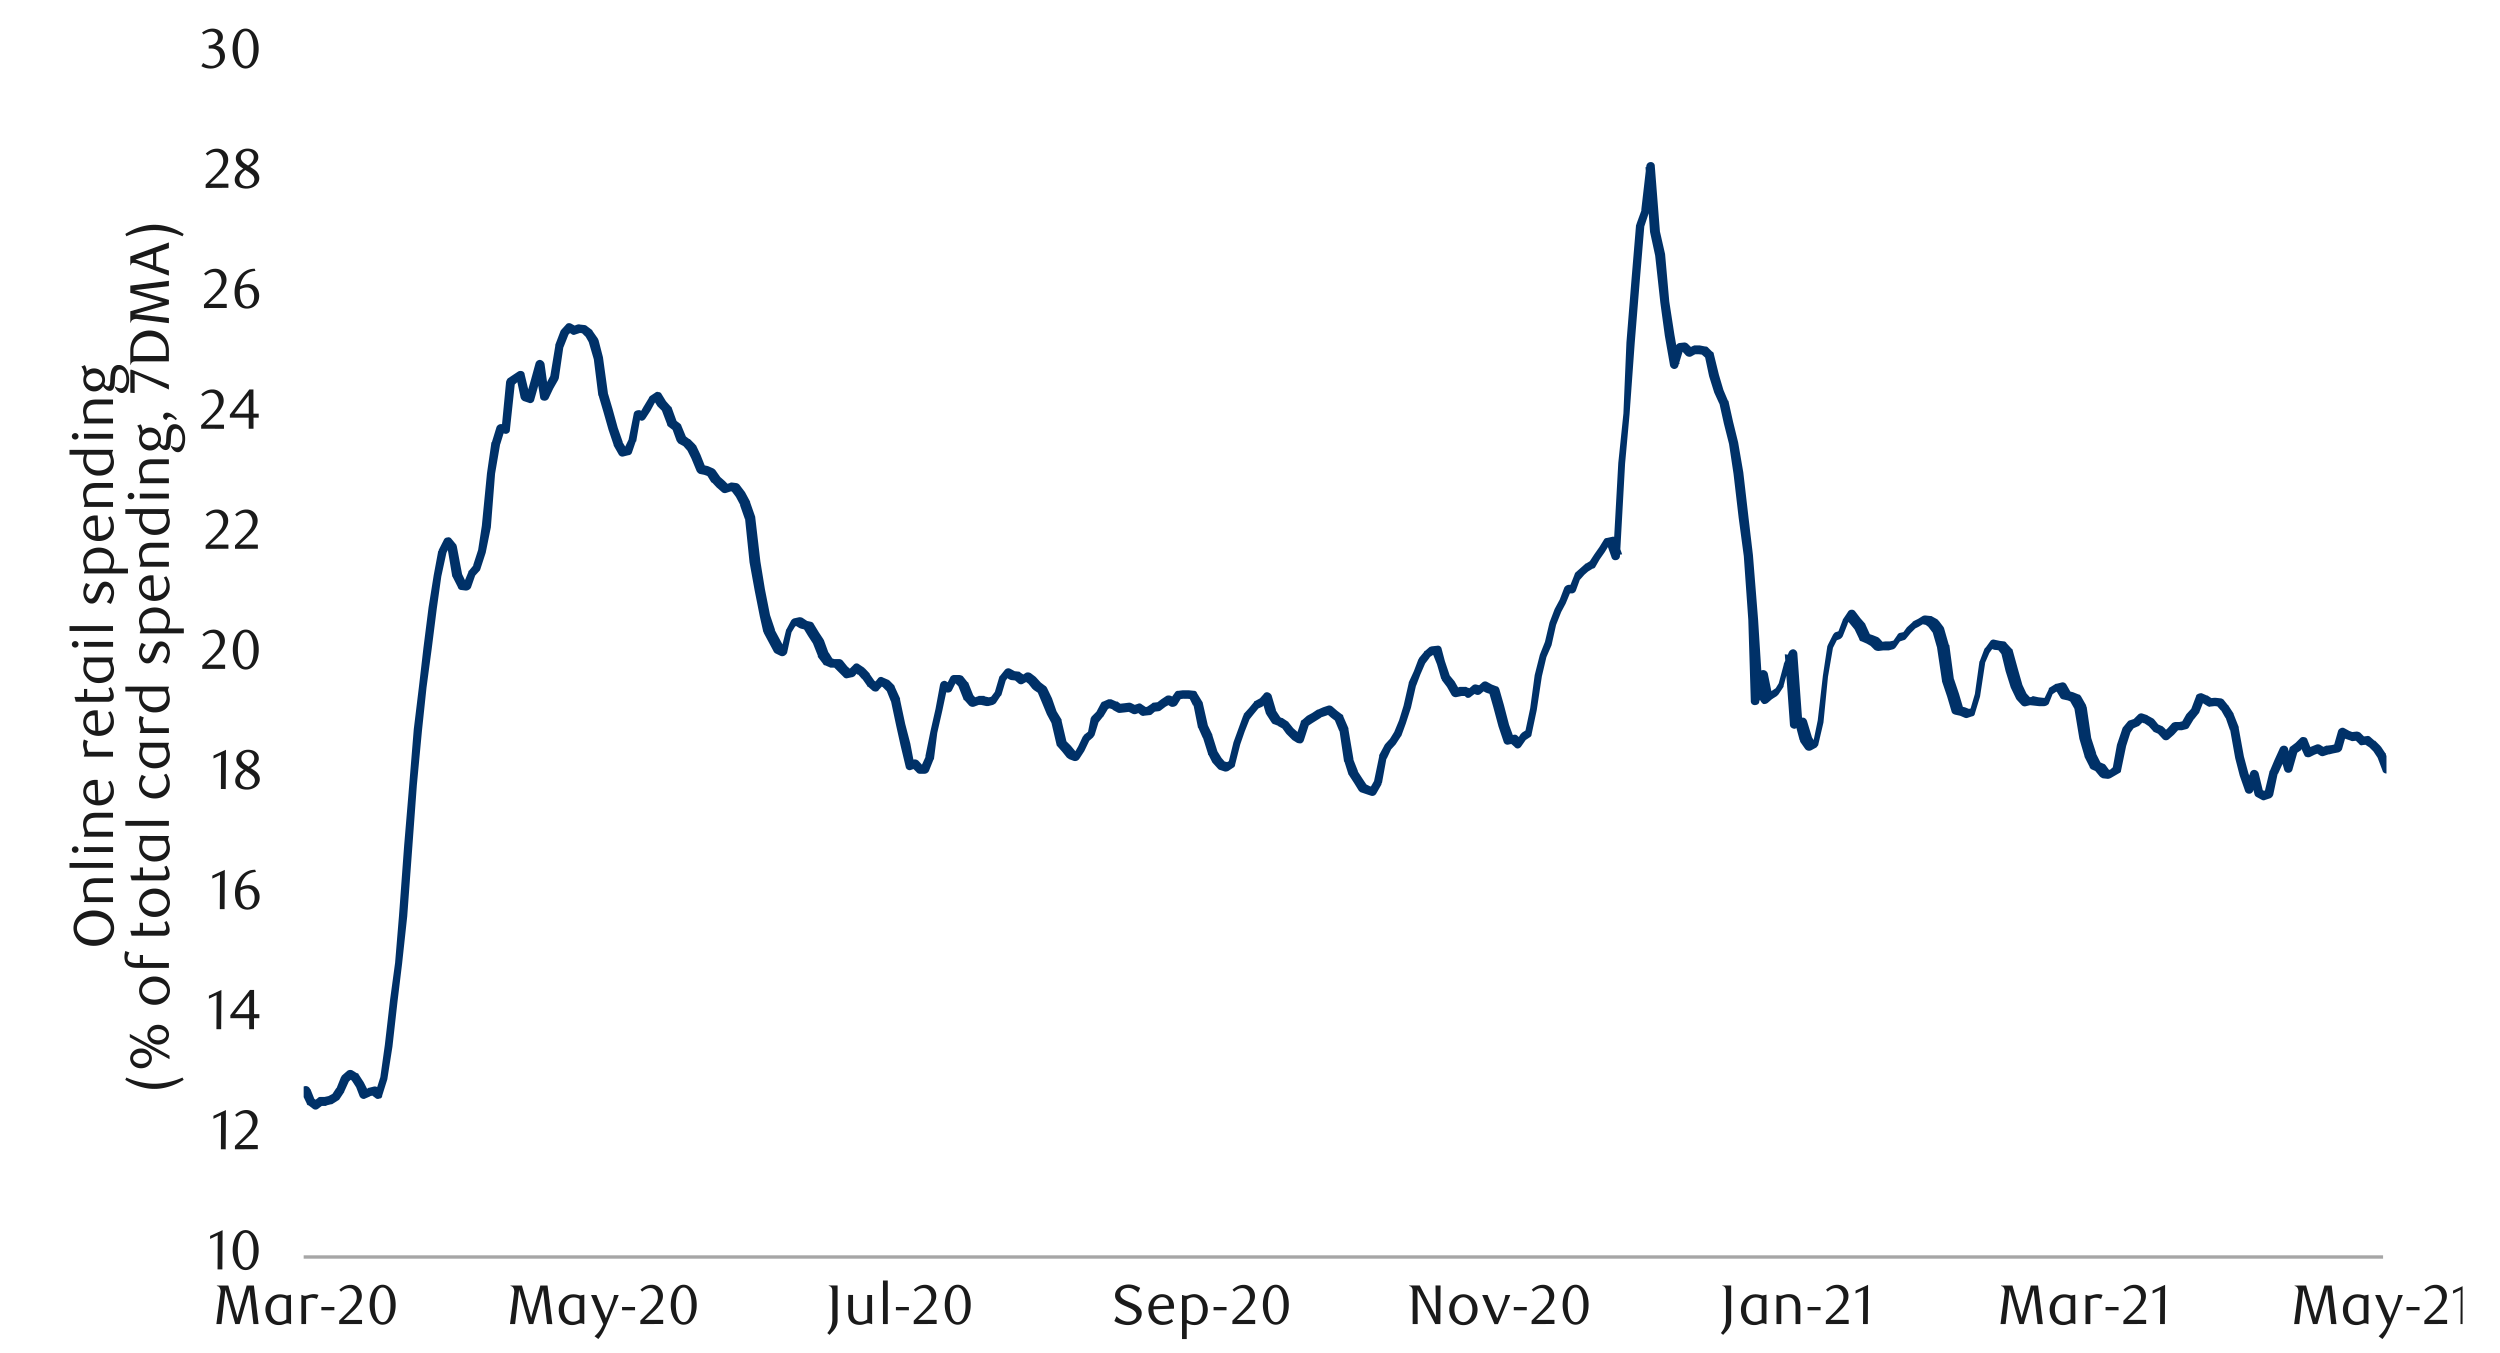 <svg id="Layer_1" data-name="Layer 1" xmlns="http://www.w3.org/2000/svg" xmlns:xlink="http://www.w3.org/1999/xlink" width="1460" height="790" viewBox="0 0 1460 790"><defs><style>.cls-1{fill:none;}.cls-2{fill:#a6a6a6;}.cls-3{clip-path:url(#clip-path);}.cls-4{clip-path:url(#clip-path-2);}.cls-5{fill:#003168;}.cls-6{fill:#1a1a1a;}.cls-7{clip-path:url(#clip-path-3);}</style><clipPath id="clip-path"><rect class="cls-1" x="177.34" y="32.39" width="1216.36" height="704"/></clipPath><clipPath id="clip-path-2"><rect class="cls-1" x="-102.88" y="-685.6" width="1679.33" height="2173.25"/></clipPath><clipPath id="clip-path-3"><rect class="cls-1" x="1337.06" y="749.56" width="101.09" height="32.93"/></clipPath></defs><rect class="cls-2" x="177.34" y="733.1" width="1214.38" height="1.98"/><g class="cls-3"><g class="cls-4"><path class="cls-5" d="M181.29,636l2.63,6.59-1-1.32,3,2h-3l2.64-2a1.81,1.81,0,0,1,1.64-.66h2.31l3-.66-1,.33,3-1.64-.66.65,2.63-4v.33l2.64-6.58c.33-.33.33-.66.66-1l3-2.64a3.11,3.11,0,0,1,3-.32l2.64,1.64c.66,0,1,.33,1,.66l3,4.61,3,5.93-3.62-1,3-1.32c.32-.33.32-.33.65-.33l2.64-.66a2.72,2.72,0,0,1,2.3.33l3,2.31-4.28,1.32,3-9.55,2.63-18.77,3-26,3-22.06L233,534.87,236,494l3-35.89,2.64-32.27,3-24.7,2.63-22.72,3-23.7,3-18.77,2.64-14.16c.32,0,.32-.33.32-.66l3-5.93a2.22,2.22,0,0,1,2-1.31,2.05,2.05,0,0,1,2.31.65l3,3.63c0,.33.33,1,.33,1.31l3,15.81-.32-.66,3,6.26-2-1.65,2.64.33-2.64,1.65,3-7.25c0-.33,0-.66.33-.66l3-3.62-.66.66,3-9.22L281.39,307l3-30.62L287,258.28a.32.32,0,0,0,.33-.33l2.63-8.56a2.89,2.89,0,0,1,3.29-1.65l2.64.66-3,2.3L295.55,223a5.39,5.39,0,0,1,1-2l5.92-3.95a2.9,2.9,0,0,1,2.31-.33,2.08,2.08,0,0,1,1.64,2l3,12.52-1.65-2,2.64,1-3.3,2,3-10.53,2.63-9.55a2.76,2.76,0,0,1,2.63-2,3.2,3.2,0,0,1,2.64,2.31L320.57,231l-4.61-.66,2.64-5.6,3-5.6-.33,1,3-18.11v-.66l3-7.9c0-.33.33-.33.33-.66l3-3.29c.66-1,2.31-1,3.29-.33l3,1.64-2.31-.32,2.64-1c.66,0,1-.33,1.31,0l3,.33a2.44,2.44,0,0,1,1.31.66l3,2.3c0,.33.33.33.33.66l3,4.28a1,1,0,0,0,.33.66l2.63,10.21,3,21.73V230l2.63,8.89,3,10.87,3,8.56-.33-.33,3,4.94-3-1.32,3-.66-2,1.32,3-6.26-.33.66,3-15.15a2.18,2.18,0,0,1,1.31-1.64,4.89,4.89,0,0,1,2.31-.33l2.63,1.32-3,1,2.63-4.61,3-4.94c0-.33.33-.65.66-1l3-2a1.84,1.84,0,0,1,2-.33,1.81,1.81,0,0,1,1.65,1l2.63,4.28,2.64,3c.33.33.66.33.66.66l3,8.23-1-1,3,2.3c.33.33.66.66.66,1l3,7.24-1-1.31,2.64,2c.32,0,.32,0,.65.33l2.64,2.64c.33.32.33.65.66.65l2.63,5.6,3,7.57-1.64-1.64,3,.66,3,1.31a4.63,4.63,0,0,1,1.31,1l3,4.28-.66-.66,3,2.64,3,3-3-.66,3-1a2,2,0,0,1,1.32-.33l2.64.33a3,3,0,0,1,2,1.31l3,3.95,3,5.6v.33l3,8.56v.33l3,25.69,2.63,16.13,3,15.15,3,8.89-.33-.33,3,5.6,2.64,4.94-1-1.32,2.63,1.64-3.62,1.65,3-12.18a1,1,0,0,1,.33-.66l2.64-4.94a3.27,3.27,0,0,1,1.64-1.32l3-.66a4.15,4.15,0,0,1,2,.33l3,2-1-.33,3,.66a2.19,2.19,0,0,1,1.65,1.32l3,4.93,2.64,4c0,.33.32.33.32.65l2.64,7.25v-.33l2.63,4.28-1.31-1,3,1-1-.33h3a2.85,2.85,0,0,1,2,1l2.64,3.29,3,2.64L494.1,391l3-.33-1.65.66,3-3a2.22,2.22,0,0,1,3.3-.33l3,2a.32.32,0,0,0,.33.33L507.6,393c.33.33.33.33.33.66l3,4.28-.66-.66,3,2-3.62.66,3-3.62a2.15,2.15,0,0,1,3-.66l3,1.31c.33,0,.33.33.66.33l3,3c0,.33.33.66.33,1l3,6.59v.66l3,14.16,3,11.52L534,446.63l-3.3-2,2.64-1a3.15,3.15,0,0,1,3,.66l3,3.29-2-1h2.63l-2.3,1.64,3-6.58-.33.33,3-14.82,3-13.17,2.63-14.16c.33-1,.66-1.65,1.65-2a2,2,0,0,1,2.31.33l3,1.65-3.62,1,2.63-5.27a2.49,2.49,0,0,1,2.31-1.32h3a4.69,4.69,0,0,1,2,.66l2.63,3.29c.33.33.66.33.66.66l3,7.57-.66-1,2.64,3-2.64-.66,3-1a1.15,1.15,0,0,0,.66-.33h3c.33,0,.33,0,.66.33l3,.66h-1.32l2.64-.66-1.32,1,3-3.95-.32.66,2.63-8.89c0-.33.33-.66.66-1l2.63-3.29a2.63,2.63,0,0,1,3.3-.66l3,1.64-1-.32,3,.32c.33,0,.66.33,1,.66l3,2h-3l3-2a3.27,3.27,0,0,1,3,.33l2.63,2,.33.33,3,3.29-.33-.33,2.63,2c.66.33.66.65,1,1l3,6.26,2.64,7.57,3,4.94v.66l3,12.84-.65-1.31,3,3,3,3.62-1.31-.66,3,1-3,1,2.63-4.61,2.63-5.6c.33-.33.66-.66.66-1l3-2.3-.66,1L637,419.3c.33-.33.33-.66.66-1l3-3-.33.33,2.64-4.94a1.78,1.78,0,0,1,1.32-1l3-1.32h1.65l3,1.32h.66l2.63,2-1.64-.66,3-.33,2.63-.33a3,3,0,0,1,1.65.33l2.63,1.32h-2l3-1a2,2,0,0,1,2.31.33l3,2-2-.33,3-.33-1.32.33,3-2c.33-.33.66-.66,1-.66l3-.32-1.32.65,3-2.3,3-2a3.62,3.62,0,0,1,2.63,0l3,1.32-3.62,1,3-4.28a2,2,0,0,1,2-1l2.63-.33h3.3l3.29.33a1.68,1.68,0,0,1,1.65,1.32l3,4.94a1.15,1.15,0,0,1,.33.65l3,13.18-.33-.66,3,6.25v.33l3,9.55-.33-.66,2.64,4.28,2.63,3-1.32-1,3,.66-2,.33,3-1.65-1.31,1.65,3-12.19,3-8.23,2.64-7.24a1.21,1.21,0,0,0,.33-1l3-3.29,3-3.62a.71.71,0,0,1,.66-.66l3-1.65-.66.66,2.63-3a2.21,2.21,0,0,1,2.64-1,3.41,3.41,0,0,1,2,1.64l2.64,8.89-.33-.32,3,4.61L745.67,418l3,1.32H749l3,2c.33,0,.33.33.66.66l2.63,3.29,3,2.64-.66-.33,3,2-4,1.32,3-9.22c0-.66.33-1,1-1.32l2.64-2.3,3-1.65,3-2h.33l3-1.32,3-1a2.89,2.89,0,0,1,2.63.66l2.64,2.3,2.63,2c.66.33,1,.66,1,1.32l3,6.91v.66l3,17.78-.33-.66,3,7.58-.33-.33,3,4.61,2.64,3.95-1-1,2.64,1.32,2.63.33-3,1.31,3-5.26-.33.65,3-14.48V441l3-5.6c0-.33.33-.33.33-.66l3-3.29,2.63-4.28-.32.66,3-7.25,2.63-8.56,3-13.17v-.33l3-6.58,2.63-6.92c.33-.33.33-.33.33-.66l3-3.62a.71.71,0,0,1,.66-.66l2.63-2.3c.33,0,1-.33,1.32-.33l3-.33a2.15,2.15,0,0,1,2.63,1.64L843.8,386l3,8.89-.33-.66,3,3.62,3,5.27-3-1,3-1h3.29a1.21,1.21,0,0,1,1,.33l3,1-2.63.33,2.63-2.3a2.57,2.57,0,0,1,2.64-.66l2.63.66-2.3.65,3-2.63a2.58,2.58,0,0,1,2.64-.33l3,1.65,2.63,1c.66,0,1.32.65,1.65,1.64l2.63,9.22,3,11.53,3,8.23-3.29-1.65,3-.66a2.19,2.19,0,0,1,2.31.66l3,2.64-3.95.66,2.63-4.29,1-1,2.64-1.65-1,1.65,3-14.16,2.64-19.43,3-11.85,3-7.58,2.64-11.19,3-7.91,3-5.59,2.64-6.92a3.34,3.34,0,0,1,2.63-1.64h2.64l-2.31,1.64,3-7.57c0-.33.33-.66.33-1l5.93-5.27c.33-.33.33-.33.66-.33l2.63-1.64-1,1,3-4.61,3-4.28,2.64-4.28a1.81,1.81,0,0,1,1.64-1l3-.65a2.36,2.36,0,0,1,3,1.64l3,8.56-5.26.66,3-54,3-29L949.83,200l3-37.2,2.64-31.61c.32,0,.32-.33.32-.66l3-8.24-.33.66,3-26a2.54,2.54,0,0,1,2.64-2.3,2.25,2.25,0,0,1,2.3,2.3l3,38.2,3,13.17L974.85,176l3,19.42,3,17.13-5.27-.33,3-9.88a3,3,0,0,1,2-2l3-.33a3,3,0,0,1,2.31,1l3,3-3.29-.33,3-1.65c.33,0,.66-.33,1-.33h3l3.3.66a1.94,1.94,0,0,1,1.31.33l2.64,2.63c.66.33,1,.66,1,1.32l3,12.18,2.63,8.89,2.64,6.26a.32.32,0,0,1,.33.33l2.63,11.85,3,12.19,3,17.45,3,26,2.64,22.39,3,37.54,3,47.42-5.26-.33,3-15.48a2.2,2.2,0,0,1,2.3-2,2.87,2.87,0,0,1,2.64,2l3,14.82-4.28-1.65,2.64-2.3.32-.33,3-2-.66,1,2.63-4.28-.33.66,3-11.2v-.33l3-6.91a2.94,2.94,0,0,1,2.64-1.65,2.8,2.8,0,0,1,2.3,2.64l3,41.16-4-2.31,3-1.31a2.77,2.77,0,0,1,2.3,0,3.23,3.23,0,0,1,1.32,1.64l3,9.88-.33-.66,2.64,4.28-3.3-.66,2.64-2-1,1.64,2.63-12.84,3-26,2.63-17.45a1,1,0,0,0,.33-.66l3-5.93c.32-.33.65-1,1.31-1.32l3-1-1.65,1.64,3-7.9a1,1,0,0,1,.33-.66l2.64-3.95a2.48,2.48,0,0,1,2.3-1.32,2.35,2.35,0,0,1,2,1l3,3.95,2.63,3a1,1,0,0,1,.33.65l3,6.59-1.65-1.32,3,1,3.3,1.32c0,.33.33.33.66.66l2.63,3-2-1,2.64-.33h2.63l3-.66-1.65,1.32,3-4.28a2.58,2.58,0,0,1,1.32-1.32l3-.65-1.31,1,2.63-3.62,3.29-3c0-.33.33-.33.66-.66l2.64-1.32,2.63-1.64a3.59,3.59,0,0,1,1.65-.33l3,.33a1.24,1.24,0,0,1,1,.32l3,1.65c.33.33.33.66.66.66l3,3.95c0,.33.33.66.33,1l2.64,9.22a.32.32,0,0,1,.33.33l2.63,19.75v-.32l3,8.89,2.63,8.89-1.65-1.65,2.64.66,3.29,1.32-1.65-.33,3-.66-2,2,3-10.2,2.63-18.77c0-.33.33-.33.33-.66l2.63-6.92c.33-.33.33-.65.66-.65l2.64-3.63a2.2,2.2,0,0,1,2.63-1l3,.65,2.64.33a1.74,1.74,0,0,1,1.31,1l3,3.29c.33,0,.66.66.66,1l3,10.87,2.63,9.22,2.64,5.6-.33-.66,3,3.29-2.63-.66,3-.66c0-.33.33-.33.66-.33l3,.66,3,.33h2.3l-2.3,1.32,3-6.26c0-.66.33-1,1-1.32l2.63-1.64a1.21,1.21,0,0,1,1-.33l2.64-.66a2.5,2.5,0,0,1,3,1l3,5.27-1.64-1.32,2.63.66,3.29,1.32c.66,0,1,.65,1.32,1l3,5.27a1.21,1.21,0,0,0,.33,1l2.64,18.11,3,9.22-.33-.33,3,5.93-1.32-1,3,1.32c.33,0,.66.33,1,.66l2.63,3.62-1.64-1,3,.33-2.3.66,3-2.64-.66,1.65,2.64-14.49,3-8.89c0-.33.33-.66.33-1l3-3.62c.33-.33.66-.66,1-.66l3-1-1,.66,3-3a2.55,2.55,0,0,1,2.63-.66l3,1a.32.32,0,0,0,.33.33l3,1.64.66.66,2.63,3.3-.66-.66,3,1.31c0,.33.33.33.66.66l3,3.3-3.95-.33,3-2.64,2.64-3a4.61,4.61,0,0,1,2-.66h2.31l2.63-.66-1.65,1.32,3-5.27.33-.33,3-3.29-.66,1,3-7.91c0-.66.65-1,1.31-1.31a4.19,4.19,0,0,1,2-.33l3,1.31h.33l3,2-2-.33,3-.33h.66l3,.33c.66,0,1,.33,1.65.66l2.63,3.29a.32.32,0,0,1,.33.33l3,4.61V417l3,7.57v.66l3,16.47,2.64,9.87,3,8.24h-4.94l3-8.56a2.47,2.47,0,0,1,2.3-1.65,2.88,2.88,0,0,1,2.64,2l2.63,10.87-1.32-1.65,3,1.65-2-.33,2.64-1-1.65,2,3-12.51c0-.33,0-.33.33-.66l2.64-6.26,3-6.58a2.61,2.61,0,0,1,2.63-1.65,2.41,2.41,0,0,1,2.31,2l2.63,10.53h-4.94l3-10.53a1.82,1.82,0,0,1,1-1.65l2.64-2-.33.33,3-3a2.19,2.19,0,0,1,2.31-.66,2.08,2.08,0,0,1,2,1.65l2.64,6.58-3.29-1.31,2.63-1.32,3.29-1.32a2.9,2.9,0,0,1,2.31.33l2.63,1.65h-2.3l3-1.32h.66l2.63-.33,2.64-.66-1.65,1.65,2.64-9.22a2.67,2.67,0,0,1,1.64-1.65,2.1,2.1,0,0,1,2,0l3,1.65,2.63,1-1.31-.33,3-.33a4.69,4.69,0,0,1,2,.66l3,3-2.3-.66,3-.33a2.16,2.16,0,0,1,2,.33l2.64,2.31h.33l3,3a.32.32,0,0,0,.33.33l2.64,3.95c.32,0,.32.33.32.66l2.64,7.9a2.4,2.4,0,0,1-1.32,3.29c-1.64.33-3-.32-3.29-1.64l-3-7.9.32.65-2.63-3.95.33.33-3-3,.33.33-3-2,2,.33-3,.33a1.58,1.58,0,0,1-2-.66l-3-3,2.31,1-3,.33a2,2,0,0,1-1.32-.33l-3-1-3-1.65,3.62-1.31-2.63,9.21a3.38,3.38,0,0,1-2,1.65l-3.29.66-2.63.66.66-.33-3,1a2.8,2.8,0,0,1-2.3,0l-3-2,2.31.33-2.64,1-2.63,1.32a2.85,2.85,0,0,1-2.3,0c-.66,0-1-.66-1.32-1.32l-3-6.59,4.29.66-3,3v.33l-3,2,1-1.32-3,10.54a2.4,2.4,0,0,1-2.3,2,2.51,2.51,0,0,1-2.64-2l-3-10.54,4.94.33-2.64,6.59-3,6.58v-.66l-2.63,12.52a3.36,3.36,0,0,1-1.65,2l-3,1a2.1,2.1,0,0,1-2,0l-3-1.65a2.28,2.28,0,0,1-1.32-1.64l-2.63-10.87h4.94l-3,8.56a2.4,2.4,0,0,1-2.3,2,2.51,2.51,0,0,1-2.64-2l-3-8.56-2.63-10.21-3-16.79v.66l-2.63-7.57v.33l-2.64-4.61V415l-2.63-3,1.65.66-3-.33h.66l-3,.33c-.33.33-1,0-1.65-.33l-2.63-1.65h.33l-3-1,3.62-1.32-3,7.57c0,.33-.33.66-.66,1l-2.63,3.29.33-.66-3,4.94a2.18,2.18,0,0,1-1.64,1.32l-2.64.66h-3.62l2-.66-3,3.29-3,2.64a2.6,2.6,0,0,1-3.62-.33l-3-3.29,1,.65-3-1.31c-.33-.33-.66-.33-.66-.66l-3-3.29.65.65-3-2,.33.33-2.63-1,2.63-.66-3,3a1.16,1.16,0,0,1-.66.32l-3,1.32,1-1-2.63,3.63.33-.66-2.64,8.23-3,14.49c0,.66-.33,1-1,1.31L1233,454.2a4.69,4.69,0,0,1-2,.66l-3-.33a7.21,7.21,0,0,1-1.65-1l-3-3.62,1,.66-3-1.32c-.33-.33-1-.66-1-1.32l-3-5.92v-.33l-3-10.21-3-18.11.33,1-3-5.27,1.32,1-2.31-1-3-.66a2.19,2.19,0,0,1-1.65-1.32l-3-4.94,3,1.32-2.63.66.66-.33-3,2,1-1.31-2.63,6.58a4.07,4.07,0,0,1-2.64,1.32h-3l-5.93-.66h1l-2.63.66a2.57,2.57,0,0,1-2.64-.66l-3-3.29c0-.33-.33-.33-.33-.66l-3-6.26-3-9.54-2.63-10.87.33,1-2.64-3.3,1.65,1-3.29-.33-3-1,2.64-.65-2.64,3.62.33-.66-3,6.91.33-.65-3,19.75-3,9.88a1.77,1.77,0,0,1-1.65,1.65l-3,1a3,3,0,0,1-1.65-.33l-2.3-1-3-.66c-1-.33-1.65-.66-2-1.65l-2.63-8.89-3-8.89v-.33l-3-20.08v.33l-2.64-9.22.33,1-3-3.95.66.66-2.64-2,1,.65-3-.65,2-.33-3.29,2-2.63,1.32.66-.33-2.64,2.63-3,3.63a2.48,2.48,0,0,1-1.32.65l-3,1,1.64-1.31-3,4.28a3.33,3.33,0,0,1-1.65,1.31l-2.63.66h-3.29l-2.64.33a4.76,4.76,0,0,1-2.3-.66l-3-3,.66.66-2.3-1.32-3-1.32a1.42,1.42,0,0,1-1.31-1.31l-3-6.26.33.66-5.92-7.25,4.28-.33-2.64,4.29.33-.33-3,7.57a4,4,0,0,1-1.65,1.65l-2.63,1,1.32-1.31-3,5.92.33-1-3,17.45-2.64,26.67-3,12.84c0,.66-.66,1-1,1.65l-3,1.64a2.92,2.92,0,0,1-3.62-.65l-3-4.28a1.21,1.21,0,0,0-.33-1l-2.63-9.88,3.62,1.65-3,1.31c-.66.66-1.65.33-2.31,0a2.22,2.22,0,0,1-1.31-2l-3-41.16,4.94.66-2.63,6.91v-.33l-3,11.2a1.19,1.19,0,0,1-.33,1l-2.63,4-1,1-2.63,1.65.33-.33-3,2.63a3.52,3.52,0,0,1-2.63.66,4.82,4.82,0,0,1-1.65-2l-2.63-14.82h4.94l-3,15.48c0,1.31-1.31,2-2.63,2a2.25,2.25,0,0,1-2.3-2.3L1021,362l-2.63-37.21-3-22.39-3-25.68-2.63-17.45-3-11.86-2.63-11.85v.33l-3-6.59-3-9.55L995.6,207.9l.66,1.31-3-2.63,1.65.66-2.64-.33h-3l1.32-.33-3,1.65a3.15,3.15,0,0,1-3-.66l-3-3.29,2.3,1-3,.33,2.3-2-3,9.88a2.51,2.51,0,0,1-2.63,2,2.78,2.78,0,0,1-2.31-2.3l-3-17.13-2.64-19.42-3-27.33-3-13.83-2.64-37.87h4.94l-2.63,26a1,1,0,0,1-.33.66l-2.64,7.9v-.33l-2.63,31.61-3,36.88-3,41.49-2.63,29-3,54a2.47,2.47,0,0,1-2.3,2.31,2.26,2.26,0,0,1-2.63-1.65l-3-8.56,3,1.65-2.64.65,1.32-1-2.64,4.28-3,4.28-2.63,4.61a1.71,1.71,0,0,1-1.32.66l-2.64,1.64.33-.33-2.63,2.31-2.63,3,.32-1-2.63,7.25a2.6,2.6,0,0,1-2.63,1.64h-2.64l2.31-1.31-3,7.24-2.63,4.94-3,7.57-2.64,11.86-3,6.91-2.64,11.2-3,19.76-3,14.15a1.81,1.81,0,0,1-1,1.65l-3,2,1-1-3,4.28a2.71,2.71,0,0,1-2,1.32,2.35,2.35,0,0,1-2-1l-3-2.64,2.64.66-3,.66a2.36,2.36,0,0,1-3-1.64l-3-8.9-3-11.19-2.64-9.22,1.32,1.65-3-1-3-1.65,3-.33-3,2.64a2.8,2.8,0,0,1-2.3.65l-2.64-1,2.31-.33-3,2.3a2.55,2.55,0,0,1-2.63.66L855,406.12l.66.33h-2l-3,.66a2.86,2.86,0,0,1-3-1.32l-2.63-4.61-3-3.95c0-.33,0-.66-.33-.66L839.19,388l-3-7.57,2.63,1.65-2.63.66,1.31-.66-3,2,.66-.33-3,3.95.33-.65-3,6.91L827,400.53v-.33l-3,13.17-3,9.22-2.64,7.24-.32.33-3,4.61-3,3.29.33-.33-2.64,5.6v-.66l-2.63,14.49a1.21,1.21,0,0,0-.33,1l-3,5.27a2.66,2.66,0,0,1-3,1.32l-5.92-2c-.33,0-1-.66-1.32-1l-2.64-4.28-3-4.61a.32.32,0,0,0-.33-.33L785.19,445c-.33-.33-.33-.33-.33-.66l-2.64-17.78v.66l-3-7.25,1,1.32-3-2.3-3-2.64L777,417l-2.64,1-3,1h.33l-5.27,3.29-3,2,1-1-3,9.22a2.7,2.7,0,0,1-1.65,1.64,6.39,6.39,0,0,1-2.3-.33l-2.64-1.64-.66-.66-3-3-2.63-3.63.66.66-3-1.64h.33l-2.63-1c-.66,0-1-.66-1.32-1l-3-4.61c0-.33-.33-.33-.33-.66l-2.64-8.89,4.28,1-3,3.29-.66.66-3,1.32,1-.66-3,3.62-2.63,3.29.33-.66-3,7.58-2.63,7.57-3,11.86a1.81,1.81,0,0,1-1,1.64l-3,2a4.13,4.13,0,0,1-2,.33l-3-1c-.33,0-.66-.33-1-.66l-3.29-3.62L705.83,441c-.33,0-.33-.33-.33-.66l-3-9.55v.33l-2.64-5.93c-.33-.33-.33-.33-.33-.66l-2.63-13.17v1l-2.63-5.27,2,1.32-2.63-.33H691l-2.63.33,1.65-1-2.64,4.28a3.71,3.71,0,0,1-3.62,1l-2.64-1.65h2.64l-3,1.65-2.64,2a2.56,2.56,0,0,1-1.32.65l-3,.33,1.32-.66-2.64,2.31a2.46,2.46,0,0,1-1.31.33l-3,.33c-.66.33-1.31,0-2-.33l-2.64-2.31L666,416l-2.64,1a2.88,2.88,0,0,1-2.3-.33l-2.64-1.32,1.32.33-2.63.33-3,.33a2.46,2.46,0,0,1-1.64-.33l-3-1.64h.66l-3-1h1.65l-2.64,1,1.32-1-3,4.94a.32.32,0,0,1-.32.33l-2.64,3.29.33-1-2.63,8.56c-.33.33-.66,1-1,1.32l-2.64,2.31.66-.66-3,6.25-3,4.61a3,3,0,0,1-3.3,1l-2.63-1c-.33-.33-1-.66-1.32-1l-2.63-3.29-2.64-3c-.33-.33-.66-.66-.66-1l-3-12.84.33.66-3-5.6-3-7.24-2.63-6.26.66,1-3-2c0-.33,0-.33-.33-.33l-2.63-3.29.33.33-3-2.31,3,.33-3,1.65a2.46,2.46,0,0,1-3,0l-2.63-2.31,1.32.66-3-.33c-.33,0-.66-.33-1-.33l-3-2,3.29-.66-2.63,3.62.33-.66-2.64,8.89-.65.66-2.64,4a7.34,7.34,0,0,1-1.64,1l-2.64.66h-1.32l-3-.66h-1.32l-2.63,1a3.14,3.14,0,0,1-3-.66l-2.64-3a.71.71,0,0,1-.66-.66l-3-7.57.66.65-3-3,2,.66h-3l2.3-1.32-2.63,5.27a2.19,2.19,0,0,1-1.65,1.32,2.87,2.87,0,0,1-2.3-.33l-2.64-1.65,3.95-1.64-3,14.15-3,13.18L545.47,443c0,.33,0,.33-.33.66l-2.63,6.59a2.93,2.93,0,0,1-2.64,1.64h-2.63a2.37,2.37,0,0,1-2-1l-3-3,3,.66-3,1a2.1,2.1,0,0,1-2,0,2.2,2.2,0,0,1-1.31-1.65l-3-12.51-2.63-11.85-3-14.16v.33l-2.64-6.59.33.66-2.63-2.64.66.33-3-1.31,3.29-.66-3,3.29c-.66,1.32-2.3,1.32-3.62.66l-2.63-2.31a.7.7,0,0,1-.66-.65l-3-4.28.33.65-2.63-3v.33l-2.64-2.3,3.3-.33-2.64,3.29c-.66.33-1,.66-1.64.66l-3,.66a2.33,2.33,0,0,1-2-1l-5.93-5.93,2,.66h-3.63l-3-1.32c-.66,0-1-.33-1.32-1l-3-3.95v-.66l-3-7.57.32.66-3-4.61-3-4.94,1.64,1.32-2.63-.66c-.33,0-.66-.33-1-.33l-2.63-1.65h2l-3,1,1.65-1.32-3,4.94.33-.66-2.63,12.19a3.9,3.9,0,0,1-1.65,1.64,2.77,2.77,0,0,1-2.3,0l-2.64-1.31a2.52,2.52,0,0,1-1.31-1.32l-2.64-4.94-3-5.6c0-.33,0-.33-.33-.66L443.72,360l-3-15.14-3-16.47-2.64-25.68v.66l-3-8.56.33.33-2.64-4.94-3-4,2,1-3-.33h1.32l-3,1a2.57,2.57,0,0,1-2.64-.66l-3-2.63L416.06,282c-.32,0-.32-.33-.65-.33l-2.64-4.28,1.32,1-2.64-1-3-.66a4,4,0,0,1-1.65-1.65l-3-7.24-2.63-5.27.33.66-2.64-3,.33.33-3-1.64c-.33-.33-.66-1-1-1.32l-2.63-7.25.65,1-3-2.3a1.71,1.71,0,0,1-.66-1.32l-3-7.9.66.66-3.3-3.3-2.63-4.28,3.62.66-3,2,.66-.66-2.64,4.94-3,4.61c-.66,1-2,1.64-3,1l-3-1,3.3-2-2.64,15.15a.32.32,0,0,1-.33.33L369,264.53a2.23,2.23,0,0,1-2,1.32l-2.63.66a2.51,2.51,0,0,1-3-1l-3-5.27v-.33l-3-8.89-3-10.53-2.63-8.89c0-.33,0-.33-.33-.66l-2.63-21.08-3-10.2.33.65L341.65,196l.33.66-2.64-2.63,1.32.66-3-.33H339l-3,1a2,2,0,0,1-2.31-.32l-2.63-1.65,3.29-.33-3,3,.66-.66-3,7.58v-.33l-2.63,18.11c0,.33-.33.66-.33,1l-3,5.27-2.64,5.59a2.65,2.65,0,0,1-3,1.32,2.13,2.13,0,0,1-2-2l-3-18.76,5.27.33L315,223l-3,10.54a2.19,2.19,0,0,1-1.32,1.65,2.08,2.08,0,0,1-2,0l-3-1a3.38,3.38,0,0,1-1.65-2l-2.64-12.51,4,1.65-3,1.64-2.63,2.31,1-2-3,28a1.82,1.82,0,0,1-1,1.65,2.18,2.18,0,0,1-2,.33l-3-.66,3-1.65-2.63,8.56v-.32l-3,17.45L286.66,308l-3,14.82-3,9.22c0,.33-.33.65-.33,1l-3,3.3.33-.66-2.64,7.57a3.45,3.45,0,0,1-3,1.65l-2.64-.33a2.09,2.09,0,0,1-2-1.65l-3-5.92a1.15,1.15,0,0,1-.33-.66l-2.64-15.81.33,1-2.63-3.62,4.28-.33-3,5.92.33-.65-3,13.83-2.63,18.76-3,23.71-3,22.39-2.64,25-3,31.94-2.63,35.89-3,40.83-3,27.66-2.63,21.73-3,26.68-3,19.09-3,9.55a1.55,1.55,0,0,1-1.64,1.65,2,2,0,0,1-2.31-.33l-2.63-2,2,.33-2.64.66h.33l-3,1.32c-1,.66-2.64,0-3.3-1.32L208,635l-3-4.61,1,1-2.63-1.64,2.63-.33L203.35,632l.66-1-3,6.59c0,.33,0,.33-.32.66l-2.64,4c-.33.33-.66.33-1,.66l-2.63,1.64a1.21,1.21,0,0,1-1,.33l-2.63.66c-.33.33-.33.33-.66.33h-3l1.65-.66-3,2.31a2.49,2.49,0,0,1-3,0l-2.63-2a1.05,1.05,0,0,1-1-1l-3-6.25a2.73,2.73,0,1,1,4.94-2.31"/></g></g><path class="cls-6" d="M127.05,741.33l.1-19.92-4.45,2.13v-1.77l7.3-3.37-.13,22.93Z"/><path class="cls-6" d="M151.06,730.09a18.1,18.1,0,0,1-.57,4.69,12.26,12.26,0,0,1-1.6,3.68,7.8,7.8,0,0,1-2.41,2.41,5.74,5.74,0,0,1-3.06.85,5.52,5.52,0,0,1-3-.87,7.9,7.9,0,0,1-2.38-2.4,12.44,12.44,0,0,1-1.58-3.67,17.52,17.52,0,0,1-.58-4.65,18,18,0,0,1,.58-4.72,13.45,13.45,0,0,1,1.56-3.74,7.83,7.83,0,0,1,2.38-2.44,5.69,5.69,0,0,1,3-.86,5.75,5.75,0,0,1,3.06.86,8,8,0,0,1,2.41,2.44,12.63,12.63,0,0,1,1.6,3.72A18.29,18.29,0,0,1,151.06,730.09Zm-3,0a25.33,25.33,0,0,0-.29-4,14.61,14.61,0,0,0-.87-3.24,5.76,5.76,0,0,0-1.42-2.14,3,3,0,0,0-4,0,6,6,0,0,0-1.43,2.12,13.82,13.82,0,0,0-.86,3.21,26.88,26.88,0,0,0,0,8,13.06,13.06,0,0,0,.88,3.21,6,6,0,0,0,1.44,2.13,2.85,2.85,0,0,0,2,.77,2.92,2.92,0,0,0,2-.77,5.79,5.79,0,0,0,1.44-2.13,14.13,14.13,0,0,0,.87-3.19A24.56,24.56,0,0,0,148.05,730.14Z"/><path class="cls-6" d="M129,671.19l.09-19.92-4.44,2.13v-1.77l7.29-3.37-.13,22.93Z"/><path class="cls-6" d="M137.2,671.19v-2l4.32-4.29a40.88,40.88,0,0,0,4.34-4.89,7.38,7.38,0,0,0,1.62-4.36,7.22,7.22,0,0,0-.32-2.18,5.5,5.5,0,0,0-.86-1.73,4.06,4.06,0,0,0-1.36-1.15,4,4,0,0,0-1.82-.41,6,6,0,0,0-2.65.58,8.13,8.13,0,0,0-2.19,1.52l-.95-1.18a13.08,13.08,0,0,1,3.14-2.14,8.28,8.28,0,0,1,3.47-.71,6.57,6.57,0,0,1,2.52.48,6.06,6.06,0,0,1,2.06,1.34,6.25,6.25,0,0,1,1.39,2,6.63,6.63,0,0,1,.51,2.63,7.3,7.3,0,0,1-.57,2.86,13.55,13.55,0,0,1-1.41,2.53,19,19,0,0,1-1.77,2.14q-.93,1-1.68,1.65l-5.17,4.8h10.73v2.42Z"/><path class="cls-6" d="M126.39,601.05l.1-19.92L122,583.26v-1.77l7.3-3.37-.13,22.93Z"/><path class="cls-6" d="M148.34,594.61v6.44h-2.81v-6.44h-11v-1.77L146,578.12h2.38v14.13h3.08v2.36Zm-2.81-13.08-8.28,10.72h8.28Z"/><path class="cls-6" d="M128.37,530.92l.1-19.93L124,513.12v-1.77l7.29-3.36-.13,22.93Z"/><path class="cls-6" d="M149.47,509.26a9.93,9.93,0,0,0-3,.59A8.51,8.51,0,0,0,144.3,511a6.73,6.73,0,0,0-1.44,1.49,16,16,0,0,0-1,1.52,11.21,11.21,0,0,0-.85,2,12.34,12.34,0,0,0-.52,2.27,10.28,10.28,0,0,1,2.5-1.06,9.19,9.19,0,0,1,2.34-.31,6.35,6.35,0,0,1,2.42.46,5.77,5.77,0,0,1,2,1.34,6.27,6.27,0,0,1,1.36,2.16,8,8,0,0,1,.49,2.91,7.83,7.83,0,0,1-.61,3.19,6.85,6.85,0,0,1-3.87,3.78,7.38,7.38,0,0,1-2.62.49,7.25,7.25,0,0,1-2.83-.56,6,6,0,0,1-2.3-1.73,8.63,8.63,0,0,1-1.56-3,14.47,14.47,0,0,1-.57-4.31,16,16,0,0,1,.91-5.49,13.87,13.87,0,0,1,2.51-4.35,11.29,11.29,0,0,1,3.73-2.86,10.5,10.5,0,0,1,4.63-1Zm-9,10.76c0,.31-.08.62-.1,1s0,.66,0,1a18.44,18.44,0,0,0,.19,2.72,8.36,8.36,0,0,0,.56,2.12,5.56,5.56,0,0,0,1.53,2.33,3.11,3.11,0,0,0,2,.75,3.25,3.25,0,0,0,1.51-.38,3.8,3.8,0,0,0,1.29-1.09,6,6,0,0,0,.9-1.74,6.9,6.9,0,0,0,.34-2.25,6.49,6.49,0,0,0-1.16-4.21,3.74,3.74,0,0,0-3-1.39,7.4,7.4,0,0,0-1.94.28A9.41,9.41,0,0,0,140.44,520Z"/><path class="cls-6" d="M129,460.78l.09-19.92L124.68,443v-1.76l7.29-3.37-.13,22.93Z"/><path class="cls-6" d="M142.36,449.49c-.46-.28-.94-.6-1.45-.95a7.12,7.12,0,0,1-1.4-1.24,6.39,6.39,0,0,1-1.06-1.65,5.19,5.19,0,0,1-.43-2.21,4.32,4.32,0,0,1,.58-2.19,6,6,0,0,1,1.52-1.77,7.75,7.75,0,0,1,4.76-1.63,8.37,8.37,0,0,1,2.44.34,6,6,0,0,1,2,1,4.86,4.86,0,0,1,1.32,1.57,4.27,4.27,0,0,1,.5,2.06,4.38,4.38,0,0,1-.38,1.86,5.44,5.44,0,0,1-1,1.49,9.13,9.13,0,0,1-1.52,1.25c-.59.38-1.2.75-1.84,1.12l.66.4c.56.37,1.13.74,1.69,1.13a8.28,8.28,0,0,1,1.52,1.3A6.36,6.36,0,0,1,151.3,453a4.9,4.9,0,0,1,.43,2.12,4.84,4.84,0,0,1-.59,2.31,6.07,6.07,0,0,1-1.6,1.91,7.9,7.9,0,0,1-2.4,1.31,8.79,8.79,0,0,1-3,.49,10.41,10.41,0,0,1-2.6-.31,6.67,6.67,0,0,1-2.15-.95,4.69,4.69,0,0,1-1.47-1.6,4.5,4.5,0,0,1-.54-2.24,5.07,5.07,0,0,1,.52-2.36,7.76,7.76,0,0,1,1.29-1.8,10.18,10.18,0,0,1,1.62-1.35Zm1.16.85a14.37,14.37,0,0,0-1.28,1.1,8.28,8.28,0,0,0-1.09,1.29,6.64,6.64,0,0,0-.76,1.44,4.24,4.24,0,0,0,0,3,3.93,3.93,0,0,0,.82,1.3,3.6,3.6,0,0,0,1.34.9,4.93,4.93,0,0,0,1.88.33,5.08,5.08,0,0,0,1.9-.33,3.8,3.8,0,0,0,1.39-.9,3.58,3.58,0,0,0,.85-1.3,4.19,4.19,0,0,0,.28-1.53,3.65,3.65,0,0,0-1.41-2.68c-.32-.28-.67-.55-1-.82s-.72-.5-1.08-.73-.7-.44-1-.62Zm1.6-2.65a7.4,7.4,0,0,0,1.26-.86,7.69,7.69,0,0,0,1.08-1.13,5.75,5.75,0,0,0,.75-1.31,3.76,3.76,0,0,0-.51-3.73,3.45,3.45,0,0,0-1.19-1,4,4,0,0,0-4.4.67,3.53,3.53,0,0,0-1.14,2.74,2.83,2.83,0,0,0,.32,1.39,5,5,0,0,0,.84,1.13,6.07,6.07,0,0,0,1.16.95c.43.29.87.56,1.31.82Z"/><path class="cls-6" d="M118.13,390.64v-2l4.31-4.29a40.88,40.88,0,0,0,4.34-4.89,7.36,7.36,0,0,0,1.62-4.36,7.55,7.55,0,0,0-.31-2.18,5.73,5.73,0,0,0-.87-1.73,3.83,3.83,0,0,0-3.17-1.56,6,6,0,0,0-2.65.58,7.83,7.83,0,0,0-2.19,1.52l-.95-1.18a12.7,12.7,0,0,1,3.14-2.14,8.2,8.2,0,0,1,3.46-.71,6.57,6.57,0,0,1,2.52.48,6.24,6.24,0,0,1,3.45,3.39,6.67,6.67,0,0,1,.51,2.63,7.3,7.3,0,0,1-.57,2.86,13,13,0,0,1-1.41,2.53,17.16,17.16,0,0,1-1.76,2.14c-.63.64-1.19,1.19-1.69,1.65l-5.17,4.8h10.73v2.42Z"/><path class="cls-6" d="M151.1,379.41a18.08,18.08,0,0,1-.57,4.68,12.52,12.52,0,0,1-1.6,3.68,7.72,7.72,0,0,1-2.42,2.41,5.68,5.68,0,0,1-3,.85,5.55,5.55,0,0,1-3-.86,7.82,7.82,0,0,1-2.38-2.41,12.45,12.45,0,0,1-1.59-3.67,18,18,0,0,1-.57-4.65,18.45,18.45,0,0,1,.57-4.72,13.26,13.26,0,0,1,1.57-3.73,7.52,7.52,0,0,1,2.38-2.44,5.73,5.73,0,0,1,6.07,0,7.83,7.83,0,0,1,2.42,2.44,12.71,12.71,0,0,1,1.6,3.71A18.31,18.31,0,0,1,151.1,379.41Zm-3,0a26.56,26.56,0,0,0-.29-4,14.61,14.61,0,0,0-.87-3.24,6,6,0,0,0-1.42-2.14,3,3,0,0,0-4,0,5.92,5.92,0,0,0-1.42,2.13,14.08,14.08,0,0,0-.87,3.2,27.87,27.87,0,0,0,0,8,13.55,13.55,0,0,0,.89,3.2,6,6,0,0,0,1.44,2.13,2.84,2.84,0,0,0,2,.77,2.92,2.92,0,0,0,2-.77,5.7,5.7,0,0,0,1.44-2.13,14.13,14.13,0,0,0,.87-3.19A25.76,25.76,0,0,0,148.09,379.45Z"/><path class="cls-6" d="M120.1,320.5v-2l4.32-4.29a40.7,40.7,0,0,0,4.33-4.89,7.36,7.36,0,0,0,1.62-4.36,7.22,7.22,0,0,0-.31-2.18,5.73,5.73,0,0,0-.87-1.73,4,4,0,0,0-1.36-1.15,3.92,3.92,0,0,0-1.81-.41,6.16,6.16,0,0,0-2.65.58,8,8,0,0,0-2.19,1.52l-1-1.18a12.89,12.89,0,0,1,3.14-2.14,8.21,8.21,0,0,1,3.47-.71,6.65,6.65,0,0,1,2.52.48,6.16,6.16,0,0,1,2.06,1.34,6.25,6.25,0,0,1,1.39,2.05,6.66,6.66,0,0,1,.5,2.63,7.27,7.27,0,0,1-.57,2.86,12.72,12.72,0,0,1-1.41,2.53,17.16,17.16,0,0,1-1.76,2.14c-.62.64-1.18,1.19-1.69,1.65l-5.16,4.8h10.72v2.42Z"/><path class="cls-6" d="M137.24,320.5v-2l4.32-4.29a40.7,40.7,0,0,0,4.33-4.89,7.36,7.36,0,0,0,1.62-4.36,7.22,7.22,0,0,0-.31-2.18,5.73,5.73,0,0,0-.87-1.73,3.8,3.8,0,0,0-3.17-1.56,6.16,6.16,0,0,0-2.65.58,8,8,0,0,0-2.19,1.52l-.95-1.18a13.08,13.08,0,0,1,3.14-2.14,8.24,8.24,0,0,1,3.47-.71,6.65,6.65,0,0,1,2.52.48,6.16,6.16,0,0,1,2.06,1.34,6.25,6.25,0,0,1,1.39,2.05,6.67,6.67,0,0,1,.51,2.63,7.27,7.27,0,0,1-.58,2.86,13.2,13.2,0,0,1-1.4,2.53,18.14,18.14,0,0,1-1.77,2.14c-.62.64-1.18,1.19-1.69,1.65l-5.16,4.8h10.73v2.42Z"/><path class="cls-6" d="M117.47,250.37v-2l4.31-4.28a42.49,42.49,0,0,0,4.34-4.89,7.38,7.38,0,0,0,1.62-4.37,7.48,7.48,0,0,0-.31-2.17,5.68,5.68,0,0,0-.87-1.74,3.86,3.86,0,0,0-3.17-1.55,6.12,6.12,0,0,0-2.65.57,8,8,0,0,0-2.19,1.52l-1-1.18a12.83,12.83,0,0,1,3.14-2.13,8.06,8.06,0,0,1,3.47-.71,6.75,6.75,0,0,1,2.51.47,6.26,6.26,0,0,1,2.07,1.34,6.45,6.45,0,0,1,1.39,2.06,6.77,6.77,0,0,1,.5,2.63,7.34,7.34,0,0,1-.57,2.86,13.31,13.31,0,0,1-1.41,2.53,18.75,18.75,0,0,1-1.76,2.14c-.62.64-1.19,1.19-1.69,1.64L120.08,248h10.73v2.42Z"/><path class="cls-6" d="M148.05,243.92v6.45h-2.81v-6.45h-11v-1.76l11.38-14.72h2.39v14.13h3.08v2.35Zm-2.81-13.08L137,241.57h8.28Z"/><path class="cls-6" d="M119.11,179.9v-2l4.32-4.29a42.3,42.3,0,0,0,4.33-4.89,7.38,7.38,0,0,0,1.62-4.37,7.16,7.16,0,0,0-.31-2.17,5.78,5.78,0,0,0-.86-1.74,3.86,3.86,0,0,0-3.18-1.55,6.15,6.15,0,0,0-2.65.57,8.43,8.43,0,0,0-2.19,1.52l-1-1.17a12.8,12.8,0,0,1,3.14-2.14,8.24,8.24,0,0,1,3.47-.71,6.84,6.84,0,0,1,2.52.47,6.49,6.49,0,0,1,2.06,1.34,6.4,6.4,0,0,1,1.39,2.06,6.63,6.63,0,0,1,.51,2.63,7.17,7.17,0,0,1-.58,2.86,13.51,13.51,0,0,1-1.4,2.53,19,19,0,0,1-1.77,2.14q-.93,1-1.68,1.65l-5.17,4.8h10.73v2.42Z"/><path class="cls-6" d="M149.17,158.24a10.24,10.24,0,0,0-3,.59A8.58,8.58,0,0,0,144,160a6.9,6.9,0,0,0-1.43,1.49,14.22,14.22,0,0,0-.95,1.52,11.1,11.1,0,0,0-.85,2,12.32,12.32,0,0,0-.53,2.28,10.56,10.56,0,0,1,2.51-1.07,9.51,9.51,0,0,1,2.33-.31,6.6,6.6,0,0,1,2.43.46,5.91,5.91,0,0,1,2,1.34,6.24,6.24,0,0,1,1.35,2.16,8.68,8.68,0,0,1-.11,6.1,7,7,0,0,1-1.6,2.34,6.83,6.83,0,0,1-2.28,1.44,7.38,7.38,0,0,1-5.44-.06,6,6,0,0,1-2.31-1.74,8.69,8.69,0,0,1-1.55-3,14.38,14.38,0,0,1-.58-4.3,16,16,0,0,1,.92-5.5,13.84,13.84,0,0,1,2.5-4.35,11.53,11.53,0,0,1,3.73-2.86,10.5,10.5,0,0,1,4.63-1Zm-9,10.77a9.23,9.23,0,0,0-.1,1c0,.32,0,.65,0,1a18.38,18.38,0,0,0,.2,2.71,8.6,8.6,0,0,0,.55,2.13,5.69,5.69,0,0,0,1.54,2.32,3.09,3.09,0,0,0,2,.75,3.27,3.27,0,0,0,1.51-.37,3.83,3.83,0,0,0,1.29-1.1,5.76,5.76,0,0,0,.89-1.73,7,7,0,0,0,.35-2.26,6.44,6.44,0,0,0-1.16-4.2,3.73,3.73,0,0,0-3-1.39,7.37,7.37,0,0,0-1.94.27A8.68,8.68,0,0,0,140.15,169Z"/><path class="cls-6" d="M120.1,109.76v-2l4.32-4.29a40.7,40.7,0,0,0,4.33-4.89,7.36,7.36,0,0,0,1.62-4.36,7.22,7.22,0,0,0-.31-2.18,5.73,5.73,0,0,0-.87-1.73,4,4,0,0,0-1.36-1.15,3.92,3.92,0,0,0-1.81-.41,6.16,6.16,0,0,0-2.65.58,8,8,0,0,0-2.19,1.52l-1-1.18a12.89,12.89,0,0,1,3.14-2.14,8.21,8.21,0,0,1,3.47-.71,6.65,6.65,0,0,1,2.52.48,6.16,6.16,0,0,1,2.06,1.34,6.25,6.25,0,0,1,1.39,2,6.66,6.66,0,0,1,.5,2.63,7.27,7.27,0,0,1-.57,2.86,13,13,0,0,1-1.41,2.53,17.16,17.16,0,0,1-1.76,2.14c-.62.64-1.18,1.19-1.69,1.65l-5.16,4.8h10.72v2.42Z"/><path class="cls-6" d="M142.07,98.48c-.46-.29-.94-.6-1.45-1a7.84,7.84,0,0,1-1.41-1.24,7,7,0,0,1-1.06-1.66,5.3,5.3,0,0,1-.42-2.2,4.43,4.43,0,0,1,.57-2.2,6.25,6.25,0,0,1,1.53-1.76,7.78,7.78,0,0,1,2.18-1.2,7.67,7.67,0,0,1,2.57-.44,8.74,8.74,0,0,1,2.45.34,6.2,6.2,0,0,1,2,1,5.1,5.1,0,0,1,1.32,1.57,4.27,4.27,0,0,1,.49,2.06,4.31,4.31,0,0,1-.38,1.87,5.49,5.49,0,0,1-1,1.49,9.1,9.1,0,0,1-1.52,1.24c-.59.38-1.2.76-1.84,1.13l.65.39,1.7,1.13a8.33,8.33,0,0,1,1.52,1.31A6.57,6.57,0,0,1,151,102a5.06,5.06,0,0,1,.43,2.13,4.83,4.83,0,0,1-.59,2.3,6.36,6.36,0,0,1-1.6,1.92,8.24,8.24,0,0,1-2.4,1.31,9.06,9.06,0,0,1-3,.49,10.38,10.38,0,0,1-2.59-.32,6.56,6.56,0,0,1-2.15-.94,4.72,4.72,0,0,1-1.47-1.61,4.5,4.5,0,0,1-.54-2.24,5,5,0,0,1,.52-2.35,7.36,7.36,0,0,1,1.29-1.8,9.74,9.74,0,0,1,1.62-1.36Zm1.16.85a11.74,11.74,0,0,0-1.28,1.09,9.59,9.59,0,0,0-1.1,1.3,6.58,6.58,0,0,0-.75,1.44,4.21,4.21,0,0,0,0,3,4,4,0,0,0,.82,1.31,3.86,3.86,0,0,0,1.34.9,4.9,4.9,0,0,0,1.88.33,5.08,5.08,0,0,0,1.9-.33,4.17,4.17,0,0,0,1.39-.9,3.75,3.75,0,0,0,.85-1.31,4.4,4.4,0,0,0,.28-1.52,3.64,3.64,0,0,0-1.41-2.68c-.33-.29-.67-.56-1-.82s-.72-.51-1.08-.74l-1-.62Zm1.6-2.65a8.36,8.36,0,0,0,1.26-.87,7.22,7.22,0,0,0,1.08-1.13,5.91,5.91,0,0,0,.75-1.31,3.85,3.85,0,0,0,.28-1.44,3.72,3.72,0,0,0-.79-2.29,3.45,3.45,0,0,0-1.19-1,4,4,0,0,0-4.4.67,3.56,3.56,0,0,0-1.15,2.75,2.88,2.88,0,0,0,.33,1.39,5.26,5.26,0,0,0,.84,1.13,6.47,6.47,0,0,0,1.16.95c.43.28.87.55,1.31.81Z"/><path class="cls-6" d="M126,26.7a5.74,5.74,0,0,1,2.19.61,5.39,5.39,0,0,1,1.69,1.34,6.21,6.21,0,0,1,1.09,1.91,6.68,6.68,0,0,1,.4,2.36,5.89,5.89,0,0,1-.69,2.8A7.62,7.62,0,0,1,128.82,38a8.54,8.54,0,0,1-2.65,1.51,9.13,9.13,0,0,1-3.11.54,12.94,12.94,0,0,1-2.57-.28,10.26,10.26,0,0,1-2.86-1.13l1-1.86a8.76,8.76,0,0,0,5.11,1.67,4.47,4.47,0,0,0,1.76-.36,5,5,0,0,0,1.52-1,4.83,4.83,0,0,0,1.07-1.54,5,5,0,0,0,.39-2,5.94,5.94,0,0,0-.39-2.24,4.62,4.62,0,0,0-1-1.62,4.39,4.39,0,0,0-1.56-1,5.53,5.53,0,0,0-1.92-.33h-1.73V26.51a6.59,6.59,0,0,0,3.86-1.21,4,4,0,0,0,1.5-3.34,3.12,3.12,0,0,0-1.06-2.45,3.75,3.75,0,0,0-2.57-1,7,7,0,0,0-2.42.41,10.47,10.47,0,0,0-2.35,1.26L118,19a15,15,0,0,1,3-1.66,8,8,0,0,1,3.14-.63,7.57,7.57,0,0,1,2.44.38,6.13,6.13,0,0,1,1.89,1,4.72,4.72,0,0,1,1.24,1.57,4.85,4.85,0,0,1,.12,3.8,5,5,0,0,1-.88,1.4,5.48,5.48,0,0,1-1.31,1.07A9.88,9.88,0,0,1,126,26.7Z"/><path class="cls-6" d="M151.06,28.39a18.08,18.08,0,0,1-.57,4.68,12.44,12.44,0,0,1-1.6,3.69,7.8,7.8,0,0,1-2.41,2.41,5.83,5.83,0,0,1-3.06.85,5.49,5.49,0,0,1-3-.87A7.94,7.94,0,0,1,138,36.74a12.6,12.6,0,0,1-1.59-3.67,18,18,0,0,1-.57-4.65,18.56,18.56,0,0,1,.57-4.72A13.69,13.69,0,0,1,138,20a7.72,7.72,0,0,1,2.38-2.44,5.61,5.61,0,0,1,3-.87,5.67,5.67,0,0,1,3.06.87A7.91,7.91,0,0,1,148.89,20a12.63,12.63,0,0,1,1.6,3.72A18.29,18.29,0,0,1,151.06,28.39Zm-3,.05a26.8,26.8,0,0,0-.29-4,14.36,14.36,0,0,0-.87-3.23A5.88,5.88,0,0,0,145.47,19a3,3,0,0,0-4,0,6,6,0,0,0-1.43,2.13,13.56,13.56,0,0,0-.86,3.21,26.88,26.88,0,0,0,0,8,13.32,13.32,0,0,0,.88,3.21,6,6,0,0,0,1.44,2.12,2.85,2.85,0,0,0,2,.77,2.92,2.92,0,0,0,2-.77,5.74,5.74,0,0,0,1.44-2.12,14.28,14.28,0,0,0,.87-3.19A25.85,25.85,0,0,0,148.05,28.44Z"/><path class="cls-6" d="M148,773.26l-2.32-20-5.73,20h-2.58l-5.69-20-2.33,20h-3l2.39-18a4.51,4.51,0,0,0-.59-3.41,2.17,2.17,0,0,0-.67-.55,2,2,0,0,0-.83-.26v-.3h6.67l5.11,17.83c.06.22.11.45.16.69s.08.44.1.62a6.18,6.18,0,0,1,.11-.61l.18-.67,5.1-17.86h4.19L151,773.26Z"/><path class="cls-6" d="M170,773.26h-.46a3.17,3.17,0,0,0-1.6-.49,3.66,3.66,0,0,0-1,.16l-1.11.38a12.62,12.62,0,0,1-1.3.38,7.54,7.54,0,0,1-1.58.16,7.94,7.94,0,0,1-3.47-.72,7,7,0,0,1-2.49-2,8.91,8.91,0,0,1-1.42-2.82A11.26,11.26,0,0,1,155,765a9.23,9.23,0,0,1,1-4.47,9.55,9.55,0,0,1,2.57-3,7.17,7.17,0,0,1,2.34-1.25,8.66,8.66,0,0,1,2.57-.39,10,10,0,0,1,2.27.25,11.85,11.85,0,0,1,1.75.5l2.42-.55Zm-2.81-14.59a6.79,6.79,0,0,0-1.47-.65,5.77,5.77,0,0,0-1.87-.3,5.59,5.59,0,0,0-2.16.43,5,5,0,0,0-1.84,1.31,6.38,6.38,0,0,0-1.28,2.2,9.25,9.25,0,0,0-.47,3.13q0,4.25,2.35,6.12a4.52,4.52,0,0,0,3,1,4.89,4.89,0,0,0,1.21-.15,7,7,0,0,0,1.94-.8,4.51,4.51,0,0,0,.61-.42Z"/><path class="cls-6" d="M185,758.61a7,7,0,0,0-2.91-.72,5.5,5.5,0,0,0-1.63.24,8.59,8.59,0,0,0-1.71.77v14.36H176v-17h.43a4.35,4.35,0,0,0,.93.38,3.06,3.06,0,0,0,.83.11,4,4,0,0,0,1.05-.15c.37-.1.76-.21,1.16-.34s.84-.23,1.31-.34a7.48,7.48,0,0,1,1.55-.15,8.45,8.45,0,0,1,1.3.11,8.69,8.69,0,0,1,1.45.38Z"/><path class="cls-6" d="M187.68,765.21v-1.93h7.59v1.93Z"/><path class="cls-6" d="M198.08,773.26v-2L202.4,767a42.49,42.49,0,0,0,4.34-4.89,7.38,7.38,0,0,0,1.62-4.37,7.2,7.2,0,0,0-.32-2.17,5.5,5.5,0,0,0-.86-1.73,3.83,3.83,0,0,0-3.18-1.56,6,6,0,0,0-2.65.58,8.13,8.13,0,0,0-2.19,1.52l-.95-1.18a12.8,12.8,0,0,1,3.14-2.14,8.28,8.28,0,0,1,3.47-.71,6.57,6.57,0,0,1,2.52.48,6.19,6.19,0,0,1,2.06,1.33,6.4,6.4,0,0,1,1.39,2.06,6.63,6.63,0,0,1,.51,2.63,7.3,7.3,0,0,1-.57,2.86,13,13,0,0,1-1.41,2.53,18,18,0,0,1-1.77,2.14q-.93,1-1.68,1.65l-5.17,4.8h10.73v2.42Z"/><path class="cls-6" d="M231.06,762a18.1,18.1,0,0,1-.57,4.69,12.52,12.52,0,0,1-1.6,3.68,7.82,7.82,0,0,1-2.42,2.41,5.68,5.68,0,0,1-3.05.85,5.55,5.55,0,0,1-3-.86,8.08,8.08,0,0,1-2.39-2.41,12.71,12.71,0,0,1-1.58-3.67,18,18,0,0,1-.57-4.65,18.45,18.45,0,0,1,.57-4.72,13,13,0,0,1,1.57-3.73,7.52,7.52,0,0,1,2.38-2.44,5.73,5.73,0,0,1,6.07,0,7.83,7.83,0,0,1,2.42,2.44,12.71,12.71,0,0,1,1.6,3.71A18.29,18.29,0,0,1,231.06,762Zm-3,.05a25.28,25.28,0,0,0-.3-4,14.1,14.1,0,0,0-.86-3.24,6,6,0,0,0-1.43-2.14,3,3,0,0,0-4,0,6,6,0,0,0-1.42,2.12,14.32,14.32,0,0,0-.87,3.21,27.8,27.8,0,0,0,0,8,13,13,0,0,0,.89,3.21,6,6,0,0,0,1.44,2.13,2.84,2.84,0,0,0,2,.77,2.92,2.92,0,0,0,2-.77,6,6,0,0,0,1.44-2.13,13.64,13.64,0,0,0,.86-3.19A24.52,24.52,0,0,0,228.05,762.07Z"/><path class="cls-6" d="M319.48,773.26l-2.32-20-5.73,20h-2.58l-5.7-20-2.32,20h-3l2.39-18a4.51,4.51,0,0,0-.59-3.41,2.3,2.3,0,0,0-.67-.55,2,2,0,0,0-.83-.26v-.3h6.67l5.1,17.83a7,7,0,0,1,.17.69c0,.24.07.44.09.62,0-.18.06-.38.12-.61s.11-.45.18-.67l5.1-17.86h4.19l2.81,22.54Z"/><path class="cls-6" d="M341.23,773.26h-.46a3.17,3.17,0,0,0-1.6-.49,3.66,3.66,0,0,0-1,.16l-1.12.38a11.72,11.72,0,0,1-1.29.38,7.61,7.61,0,0,1-1.58.16,7.94,7.94,0,0,1-3.47-.72,6.9,6.9,0,0,1-2.49-2,8.71,8.71,0,0,1-1.42-2.82,11.26,11.26,0,0,1-.48-3.33,9.23,9.23,0,0,1,1-4.47,9.55,9.55,0,0,1,2.57-3,7.17,7.17,0,0,1,2.34-1.25,8.61,8.61,0,0,1,2.57-.39,10,10,0,0,1,2.27.25,12.22,12.22,0,0,1,1.75.5l2.42-.55Zm-2.81-14.59A6.79,6.79,0,0,0,337,758a5.77,5.77,0,0,0-1.87-.3,5.59,5.59,0,0,0-2.16.43,5,5,0,0,0-1.85,1.31,6.37,6.37,0,0,0-1.27,2.2,9.23,9.23,0,0,0-.48,3.13q0,4.25,2.36,6.12a4.52,4.52,0,0,0,3,1,5,5,0,0,0,1.21-.15,7,7,0,0,0,1.94-.8,4.51,4.51,0,0,0,.61-.42Z"/><path class="cls-6" d="M354.35,773.26q-.75,1.8-1.91,4.14a25.45,25.45,0,0,1-3,4.6l-2.25-1.64a18.17,18.17,0,0,0,3.27-3.58,17.74,17.74,0,0,0,1-1.74c.31-.57.59-1.17.85-1.78l-7.16-17h3.14l5.59,13.55,2.91-7.4c.31-.8.57-1.51.77-2.11s.38-1.14.51-1.62.23-.91.31-1.29.14-.76.18-1.13h2.81Z"/><path class="cls-6" d="M363.28,765.21v-1.93h7.59v1.93Z"/><path class="cls-6" d="M373.94,773.26v-2l4.32-4.29a42.49,42.49,0,0,0,4.34-4.89,7.43,7.43,0,0,0,1.61-4.37,7.2,7.2,0,0,0-.31-2.17,5.5,5.5,0,0,0-.86-1.73,4,4,0,0,0-1.36-1.15,4,4,0,0,0-1.82-.41,6,6,0,0,0-2.65.58,8.13,8.13,0,0,0-2.19,1.52l-.95-1.18a12.8,12.8,0,0,1,3.14-2.14,8.24,8.24,0,0,1,3.47-.71,6.57,6.57,0,0,1,2.52.48,6.19,6.19,0,0,1,2.06,1.33,6.4,6.4,0,0,1,1.39,2.06,6.63,6.63,0,0,1,.51,2.63,7.3,7.3,0,0,1-.57,2.86,13.55,13.55,0,0,1-1.41,2.53,19,19,0,0,1-1.77,2.14q-.93,1-1.68,1.65l-5.17,4.8h10.73v2.42Z"/><path class="cls-6" d="M406.88,762a18.1,18.1,0,0,1-.57,4.69,12.26,12.26,0,0,1-1.6,3.68,7.8,7.8,0,0,1-2.41,2.41,5.73,5.73,0,0,1-3.05.85,5.6,5.6,0,0,1-3-.86,8.05,8.05,0,0,1-2.38-2.41,12.71,12.71,0,0,1-1.58-3.67,18,18,0,0,1-.57-4.65,18.45,18.45,0,0,1,.57-4.72,13.25,13.25,0,0,1,1.56-3.73,7.54,7.54,0,0,1,2.39-2.44,5.56,5.56,0,0,1,3-.87,5.66,5.66,0,0,1,3.05.87,7.8,7.8,0,0,1,2.41,2.44,12.45,12.45,0,0,1,1.6,3.71A18.29,18.29,0,0,1,406.88,762Zm-3,.05a25.33,25.33,0,0,0-.29-4,14.61,14.61,0,0,0-.87-3.24,5.84,5.84,0,0,0-1.42-2.14,3,3,0,0,0-4,0,5.84,5.84,0,0,0-1.42,2.12A13.81,13.81,0,0,0,395,758a26.88,26.88,0,0,0,0,8,13.52,13.52,0,0,0,.88,3.21,6.17,6.17,0,0,0,1.44,2.13,2.85,2.85,0,0,0,2,.77,2.88,2.88,0,0,0,2-.77,5.79,5.79,0,0,0,1.44-2.13,14.13,14.13,0,0,0,.87-3.19A24.56,24.56,0,0,0,403.87,762.07Z"/><path class="cls-6" d="M489.15,750.72v20.09a8.94,8.94,0,0,1-.42,2.89,9.46,9.46,0,0,1-1.1,2.23,14,14,0,0,1-1.5,1.86c-.56.58-1.11,1.17-1.65,1.78l-1.34-1.07c.41-.53.8-1.06,1.16-1.59a10.05,10.05,0,0,0,.93-1.75,11.13,11.13,0,0,0,.62-2.11,14.39,14.39,0,0,0,.23-2.7V755.24c0-.74,0-1.41-.07-2a2.45,2.45,0,0,0-.52-1.43,1.84,1.84,0,0,0-.64-.55A2,2,0,0,0,484,751v-.3Z"/><path class="cls-6" d="M509.34,773.26h-.43a7.45,7.45,0,0,0-1-.4,2.53,2.53,0,0,0-.77-.12,3.67,3.67,0,0,0-1.06.15l-1.1.34c-.39.12-.82.23-1.28.34a7.5,7.5,0,0,1-1.6.15c-2.57,0-4.43-.84-5.56-2.52a6,6,0,0,1-.93-2.22,13.33,13.33,0,0,1-.25-2.72v-10h2.82v9.47a13.25,13.25,0,0,0,.18,2.43,4.65,4.65,0,0,0,.63,1.75,3.69,3.69,0,0,0,1.49,1.47,4.33,4.33,0,0,0,2,.49,6.23,6.23,0,0,0,2.2-.36,9.17,9.17,0,0,0,1.79-.92V756.28h2.82Z"/><path class="cls-6" d="M518.46,773.26h-2.81V747.81h2.81Z"/><path class="cls-6" d="M523.21,765.21v-1.93h7.59v1.93Z"/><path class="cls-6" d="M533.61,773.26v-2l4.32-4.29a42.3,42.3,0,0,0,4.33-4.89,7.38,7.38,0,0,0,1.62-4.37,7.2,7.2,0,0,0-.31-2.17,5.73,5.73,0,0,0-.87-1.73,3.92,3.92,0,0,0-1.35-1.15,4,4,0,0,0-1.82-.41,6,6,0,0,0-2.65.58,7.83,7.83,0,0,0-2.19,1.52l-1-1.18a12.61,12.61,0,0,1,3.14-2.14,8.24,8.24,0,0,1,3.47-.71,6.65,6.65,0,0,1,2.52.48,6.29,6.29,0,0,1,2.06,1.33,6.4,6.4,0,0,1,1.39,2.06,6.63,6.63,0,0,1,.5,2.63,7.3,7.3,0,0,1-.57,2.86,13.51,13.51,0,0,1-1.4,2.53,19,19,0,0,1-1.77,2.14c-.62.64-1.18,1.19-1.69,1.65l-5.16,4.8H547v2.42Z"/><path class="cls-6" d="M566.88,762a18.1,18.1,0,0,1-.57,4.69,12.52,12.52,0,0,1-1.6,3.68,7.82,7.82,0,0,1-2.42,2.41,5.68,5.68,0,0,1-3,.85,5.55,5.55,0,0,1-3-.86,8.08,8.08,0,0,1-2.39-2.41,12.71,12.71,0,0,1-1.58-3.67,18,18,0,0,1-.57-4.65,18.45,18.45,0,0,1,.57-4.72,13,13,0,0,1,1.57-3.73,7.42,7.42,0,0,1,2.38-2.44,5.73,5.73,0,0,1,6.07,0,7.83,7.83,0,0,1,2.42,2.44,12.71,12.71,0,0,1,1.6,3.71A18.29,18.29,0,0,1,566.88,762Zm-3,.05a25.28,25.28,0,0,0-.3-4,14.1,14.1,0,0,0-.86-3.24,6,6,0,0,0-1.43-2.14,3,3,0,0,0-4,0,6,6,0,0,0-1.42,2.12A14.32,14.32,0,0,0,555,758a27.8,27.8,0,0,0,0,8,13,13,0,0,0,.89,3.21,6,6,0,0,0,1.44,2.13,2.84,2.84,0,0,0,2,.77,2.92,2.92,0,0,0,2-.77,6,6,0,0,0,1.44-2.13,13.64,13.64,0,0,0,.86-3.19A24.52,24.52,0,0,0,563.87,762.07Z"/><path class="cls-6" d="M664.59,755a9.13,9.13,0,0,0-2.43-2,6.57,6.57,0,0,0-3.35-.85,6,6,0,0,0-1.8.26,4.84,4.84,0,0,0-1.45.74,3.25,3.25,0,0,0-1.31,2.63,2.82,2.82,0,0,0,.49,1.68,5,5,0,0,0,1.3,1.26,10.81,10.81,0,0,0,1.82,1c.68.3,1.38.6,2.1.88s1.62.67,2.42,1a11.15,11.15,0,0,1,2.19,1.28,6.45,6.45,0,0,1,1.57,1.73,4.54,4.54,0,0,1,.61,2.37,6.18,6.18,0,0,1-.67,2.88,6.81,6.81,0,0,1-1.79,2.16,8.21,8.21,0,0,1-2.55,1.36,9.63,9.63,0,0,1-3,.47,12.46,12.46,0,0,1-2.16-.19,15.93,15.93,0,0,1-2.14-.52,14.88,14.88,0,0,1-2-.75,11.54,11.54,0,0,1-1.65-.93l1.24-2.81a13.16,13.16,0,0,0,1.34,1.16,11.35,11.35,0,0,0,1.64,1,9.84,9.84,0,0,0,1.87.74,7.37,7.37,0,0,0,2,.28,6.57,6.57,0,0,0,1.93-.28,5.05,5.05,0,0,0,1.54-.77,3.47,3.47,0,0,0,1-1.18,3.14,3.14,0,0,0,.36-1.48,3,3,0,0,0-.51-1.72,5.87,5.87,0,0,0-1.34-1.34A12,12,0,0,0,660,764l-2.2-1q-1.17-.49-2.37-1.08a11.43,11.43,0,0,1-2.12-1.34,6.72,6.72,0,0,1-1.53-1.72,4.34,4.34,0,0,1-.58-2.28,5.41,5.41,0,0,1,.68-2.72,6.68,6.68,0,0,1,1.8-2,8.29,8.29,0,0,1,2.54-1.27,9.53,9.53,0,0,1,2.89-.45,10.52,10.52,0,0,1,3.67.64,25.17,25.17,0,0,1,3.07,1.39Z"/><path class="cls-6" d="M673.62,764.64a9.49,9.49,0,0,0,.45,3,6.83,6.83,0,0,0,1.28,2.28,5.38,5.38,0,0,0,1.93,1.42,5.88,5.88,0,0,0,2.42.49,7.27,7.27,0,0,0,2.31-.39,10,10,0,0,0,2.3-1.14l.75,1.44a9.48,9.48,0,0,1-3.14,1.61,12.24,12.24,0,0,1-3.14.41,7.79,7.79,0,0,1-3.25-.68,8,8,0,0,1-2.57-1.88,8.61,8.61,0,0,1-1.68-2.83,10.69,10.69,0,0,1,0-7.12,8.75,8.75,0,0,1,1.68-2.86,7.81,7.81,0,0,1,2.55-1.9,7.45,7.45,0,0,1,3.21-.68,7.68,7.68,0,0,1,2.62.45,6.49,6.49,0,0,1,2.2,1.38,6.34,6.34,0,0,1,1.52,2.28,8.14,8.14,0,0,1,.56,3.16c0,.18,0,.37,0,.59s0,.42,0,.59Zm9-2.11a2.4,2.4,0,0,0,0-.37v-.35a4.91,4.91,0,0,0-.31-1.81,3.82,3.82,0,0,0-.83-1.34,3.38,3.38,0,0,0-1.21-.82,3.73,3.73,0,0,0-1.44-.28,4.77,4.77,0,0,0-3.5,1.42,5.9,5.9,0,0,0-1.64,3.88Z"/><path class="cls-6" d="M690.72,756.28a6.35,6.35,0,0,0,1.07.38,3.44,3.44,0,0,0,.86.11,3.5,3.5,0,0,0,1-.15c.33-.1.67-.21,1-.34s.76-.23,1.21-.34a7.34,7.34,0,0,1,1.59-.15,6.85,6.85,0,0,1,3.28.79,7.46,7.46,0,0,1,2.47,2,9.46,9.46,0,0,1,1.59,2.95,10.82,10.82,0,0,1,.54,3.41,11.14,11.14,0,0,1-.49,3.28,8.92,8.92,0,0,1-1.47,2.86,7.15,7.15,0,0,1-2.44,2,7.47,7.47,0,0,1-3.43.75,8.08,8.08,0,0,1-2.24-.31,16.27,16.27,0,0,1-2.2-.85V782H690.3V756.28Zm2.39,14.43a10.74,10.74,0,0,0,1.8.92,6.09,6.09,0,0,0,2.31.42,4.5,4.5,0,0,0,3.83-1.88,9.07,9.07,0,0,0,1.39-5.43,10.11,10.11,0,0,0-.36-2.73,7.24,7.24,0,0,0-1.05-2.26,4.89,4.89,0,0,0-1.71-1.55,4.77,4.77,0,0,0-2.36-.58,5,5,0,0,0-1.24.15,7.74,7.74,0,0,0-1.09.36,7.57,7.57,0,0,0-.9.44,4.07,4.07,0,0,0-.62.43Z"/><path class="cls-6" d="M708.72,765.21v-1.93h7.58v1.93Z"/><path class="cls-6" d="M719.71,773.26v-2L724,767a42.49,42.49,0,0,0,4.34-4.89,7.38,7.38,0,0,0,1.62-4.37,7.53,7.53,0,0,0-.31-2.17,5.73,5.73,0,0,0-.87-1.73,3.86,3.86,0,0,0-1.36-1.15,4,4,0,0,0-1.81-.41,6,6,0,0,0-2.65.58,7.83,7.83,0,0,0-2.19,1.52l-.95-1.18a12.61,12.61,0,0,1,3.14-2.14,8.21,8.21,0,0,1,3.47-.71,6.56,6.56,0,0,1,2.51.48,6.23,6.23,0,0,1,2.07,1.33,6.56,6.56,0,0,1,1.39,2.06,6.81,6.81,0,0,1,.5,2.63,7.3,7.3,0,0,1-.57,2.86,13,13,0,0,1-1.41,2.53,17.92,17.92,0,0,1-1.76,2.14c-.62.64-1.19,1.19-1.69,1.65l-5.17,4.8h10.73v2.42Z"/><path class="cls-6" d="M752.65,762a18.1,18.1,0,0,1-.57,4.69,12.52,12.52,0,0,1-1.6,3.68,7.82,7.82,0,0,1-2.42,2.41,5.68,5.68,0,0,1-3,.85,5.55,5.55,0,0,1-3-.86,8.08,8.08,0,0,1-2.39-2.41,12.71,12.71,0,0,1-1.58-3.67,18,18,0,0,1-.57-4.65,18.45,18.45,0,0,1,.57-4.72,13,13,0,0,1,1.57-3.73,7.42,7.42,0,0,1,2.38-2.44,5.73,5.73,0,0,1,6.07,0,7.83,7.83,0,0,1,2.42,2.44,12.71,12.71,0,0,1,1.6,3.71A18.29,18.29,0,0,1,752.65,762Zm-3,.05a25.28,25.28,0,0,0-.3-4,14.1,14.1,0,0,0-.86-3.24,5.85,5.85,0,0,0-1.43-2.14,3,3,0,0,0-4,0,6,6,0,0,0-1.42,2.12,14.32,14.32,0,0,0-.87,3.21,27.8,27.8,0,0,0,0,8,13,13,0,0,0,.89,3.21,6,6,0,0,0,1.44,2.13,2.84,2.84,0,0,0,2,.77,2.92,2.92,0,0,0,2-.77,5.79,5.79,0,0,0,1.44-2.13,13.64,13.64,0,0,0,.86-3.19A24.52,24.52,0,0,0,749.64,762.07Z"/><path class="cls-6" d="M841.17,773.26h-3l-10.37-20,.13,20h-2.94v-18c0-.74,0-1.41-.06-2a2.53,2.53,0,0,0-.53-1.43,1.84,1.84,0,0,0-.64-.55,2,2,0,0,0-.83-.26v-.3h6.22l8.7,16.85.41.85a3.94,3.94,0,0,1,.31.85q0-.56,0-1.44c0-.59,0-1.19,0-1.8l-.23-15.31h2.95Z"/><path class="cls-6" d="M862.89,764.85a10.17,10.17,0,0,1-.64,3.65,8.78,8.78,0,0,1-1.76,2.85,8,8,0,0,1-2.62,1.86,7.73,7.73,0,0,1-3.21.67,7.88,7.88,0,0,1-3.25-.67,8.28,8.28,0,0,1-2.63-1.86A8.47,8.47,0,0,1,847,768.5a10,10,0,0,1-.64-3.65,9.82,9.82,0,0,1,.64-3.61,8.47,8.47,0,0,1,1.77-2.85,8.28,8.28,0,0,1,2.63-1.86,7.88,7.88,0,0,1,3.25-.67,7.73,7.73,0,0,1,3.21.67,8,8,0,0,1,2.62,1.86,8.78,8.78,0,0,1,1.76,2.85A10,10,0,0,1,862.89,764.85Zm-3,0a9.68,9.68,0,0,0-.4-2.83,7.54,7.54,0,0,0-1.09-2.3,5.3,5.3,0,0,0-1.67-1.54,4.11,4.11,0,0,0-2.08-.56,4.06,4.06,0,0,0-2.09.56,5.52,5.52,0,0,0-1.67,1.54,7.34,7.34,0,0,0-1.11,2.3,10,10,0,0,0-.39,2.83,9.93,9.93,0,0,0,.39,2.83,7.61,7.61,0,0,0,1.1,2.31,5.43,5.43,0,0,0,1.66,1.55,4.11,4.11,0,0,0,2.11.58,4,4,0,0,0,2.08-.58,5.58,5.58,0,0,0,1.67-1.55,7.59,7.59,0,0,0,1.09-2.31A9.58,9.58,0,0,0,859.88,764.85Z"/><path class="cls-6" d="M877.34,762.43q.49-1.24.81-2.16c.2-.61.37-1.15.5-1.61s.23-.89.3-1.26.13-.75.19-1.12H882l-7.2,17h-2.06l-7.16-17h3.17l5.66,13.55Z"/><path class="cls-6" d="M884.05,765.21v-1.93h7.59v1.93Z"/><path class="cls-6" d="M894.45,773.26v-2l4.32-4.29a42.49,42.49,0,0,0,4.34-4.89,7.43,7.43,0,0,0,1.61-4.37,7.2,7.2,0,0,0-.31-2.17,5.5,5.5,0,0,0-.86-1.73,4,4,0,0,0-1.36-1.15,4,4,0,0,0-1.82-.41,6,6,0,0,0-2.65.58,8.13,8.13,0,0,0-2.19,1.52l-.95-1.18a12.8,12.8,0,0,1,3.14-2.14,8.24,8.24,0,0,1,3.47-.71,6.57,6.57,0,0,1,2.52.48,6.19,6.19,0,0,1,2.06,1.33,6.4,6.4,0,0,1,1.39,2.06,6.63,6.63,0,0,1,.51,2.63,7.3,7.3,0,0,1-.57,2.86,13.55,13.55,0,0,1-1.41,2.53,19,19,0,0,1-1.77,2.14q-.93,1-1.68,1.65l-5.17,4.8H907.8v2.42Z"/><path class="cls-6" d="M927.72,762a18.1,18.1,0,0,1-.57,4.69,12.26,12.26,0,0,1-1.6,3.68,7.82,7.82,0,0,1-2.42,2.41,5.68,5.68,0,0,1-3,.85,5.57,5.57,0,0,1-3-.86,8.05,8.05,0,0,1-2.38-2.41,12.45,12.45,0,0,1-1.59-3.67,18,18,0,0,1-.57-4.65,18.45,18.45,0,0,1,.57-4.72,13.26,13.26,0,0,1,1.57-3.73,7.52,7.52,0,0,1,2.38-2.44,5.73,5.73,0,0,1,6.07,0,7.83,7.83,0,0,1,2.42,2.44,12.45,12.45,0,0,1,1.6,3.71A18.29,18.29,0,0,1,927.72,762Zm-3,.05a26.56,26.56,0,0,0-.29-4,14.61,14.61,0,0,0-.87-3.24,6,6,0,0,0-1.42-2.14,3,3,0,0,0-4,0,5.85,5.85,0,0,0-1.43,2.12,13.82,13.82,0,0,0-.86,3.21,26.88,26.88,0,0,0,0,8,13.06,13.06,0,0,0,.88,3.21,6,6,0,0,0,1.44,2.13,2.85,2.85,0,0,0,2,.77,2.92,2.92,0,0,0,2-.77,5.79,5.79,0,0,0,1.44-2.13,14.13,14.13,0,0,0,.87-3.19A25.76,25.76,0,0,0,924.71,762.07Z"/><path class="cls-6" d="M1011,750.72v20.09a8.94,8.94,0,0,1-.42,2.89,9.86,9.86,0,0,1-1.1,2.23,14.89,14.89,0,0,1-1.5,1.86c-.56.58-1.11,1.17-1.66,1.78L1005,778.5c.42-.53.8-1.06,1.17-1.59a10.78,10.78,0,0,0,.93-1.75,11.13,11.13,0,0,0,.62-2.11,14.39,14.39,0,0,0,.23-2.7V755.24c0-.74,0-1.41-.07-2a2.52,2.52,0,0,0-.52-1.43,1.94,1.94,0,0,0-.64-.55,2,2,0,0,0-.87-.26v-.3Z"/><path class="cls-6" d="M1031.61,773.26h-.45a3.24,3.24,0,0,0-1.61-.49,3.72,3.72,0,0,0-1,.16l-1.11.38a12.62,12.62,0,0,1-1.3.38,7.46,7.46,0,0,1-1.58.16,7.94,7.94,0,0,1-3.47-.72,7,7,0,0,1-2.49-2,8.91,8.91,0,0,1-1.42-2.82,11.6,11.6,0,0,1-.47-3.33,9.12,9.12,0,0,1,1-4.47,9.52,9.52,0,0,1,2.56-3,7.17,7.17,0,0,1,2.34-1.25,8.66,8.66,0,0,1,2.57-.39,9.93,9.93,0,0,1,2.27.25,11.85,11.85,0,0,1,1.75.5l2.42-.55Zm-2.81-14.59a6.79,6.79,0,0,0-1.47-.65,5.77,5.77,0,0,0-1.87-.3,5.59,5.59,0,0,0-2.16.43,5,5,0,0,0-1.84,1.31,6.38,6.38,0,0,0-1.28,2.2,9.25,9.25,0,0,0-.47,3.13q0,4.25,2.35,6.12a4.52,4.52,0,0,0,3,1,4.89,4.89,0,0,0,1.21-.15,7.59,7.59,0,0,0,1.08-.36,7.81,7.81,0,0,0,.87-.44,4.33,4.33,0,0,0,.6-.42Z"/><path class="cls-6" d="M1048.59,773.26v-9.49a14.27,14.27,0,0,0-.18-2.43,4.83,4.83,0,0,0-.63-1.75,3.57,3.57,0,0,0-1.49-1.47,4.18,4.18,0,0,0-2-.5,6.23,6.23,0,0,0-2.2.36,9.34,9.34,0,0,0-1.81.92v14.36h-2.81v-17h.42a9.28,9.28,0,0,0,1,.38,2.52,2.52,0,0,0,.77.11,3.68,3.68,0,0,0,1-.15l1.12-.34c.39-.12.82-.23,1.27-.34a7.67,7.67,0,0,1,1.61-.15q3.86,0,5.56,2.53a6.67,6.67,0,0,1,.91,2.22,12.59,12.59,0,0,1,.27,2.72v10Z"/><path class="cls-6" d="M1055.63,765.21v-1.93h7.58v1.93Z"/><path class="cls-6" d="M1066.29,773.26v-2l4.32-4.29a42.3,42.3,0,0,0,4.33-4.89,7.38,7.38,0,0,0,1.62-4.37,7.2,7.2,0,0,0-.31-2.17,5.73,5.73,0,0,0-.87-1.73,3.86,3.86,0,0,0-1.36-1.15,4,4,0,0,0-1.81-.41,6,6,0,0,0-2.65.58,7.83,7.83,0,0,0-2.19,1.52l-.95-1.18a12.61,12.61,0,0,1,3.14-2.14,8.21,8.21,0,0,1,3.47-.71,6.65,6.65,0,0,1,2.52.48,6.29,6.29,0,0,1,2.06,1.33,6.4,6.4,0,0,1,1.39,2.06,6.81,6.81,0,0,1,.5,2.63,7.3,7.3,0,0,1-.57,2.86,13,13,0,0,1-1.41,2.53,17.92,17.92,0,0,1-1.76,2.14c-.62.64-1.18,1.19-1.69,1.65l-5.16,4.8h10.72v2.42Z"/><path class="cls-6" d="M1088,773.26l.1-19.92-4.45,2.13V753.7l7.3-3.37-.14,22.93Z"/><path class="cls-6" d="M1189.94,773.26l-2.32-20-5.73,20h-2.58l-5.69-20-2.33,20h-3l2.39-18a4.51,4.51,0,0,0-.59-3.41,2.3,2.3,0,0,0-.67-.55,2,2,0,0,0-.83-.26v-.3h6.67l5.1,17.83a7,7,0,0,1,.17.69l.1.62a6.18,6.18,0,0,1,.11-.61c0-.23.11-.45.18-.67l5.1-17.86h4.19l2.81,22.54Z"/><path class="cls-6" d="M1212,773.26h-.46a3.21,3.21,0,0,0-1.61-.49,3.72,3.72,0,0,0-1,.16l-1.11.38a12.41,12.41,0,0,1-1.29.38,7.63,7.63,0,0,1-1.59.16,7.94,7.94,0,0,1-3.47-.72,6.87,6.87,0,0,1-2.48-2,8.73,8.73,0,0,1-1.43-2.82A11.6,11.6,0,0,1,1197,765a9.12,9.12,0,0,1,1-4.47,9.52,9.52,0,0,1,2.56-3,7.17,7.17,0,0,1,2.34-1.25,8.66,8.66,0,0,1,2.57-.39,9.93,9.93,0,0,1,2.27.25,11.85,11.85,0,0,1,1.75.5l2.43-.55Zm-2.82-14.59a6.79,6.79,0,0,0-1.47-.65,5.77,5.77,0,0,0-1.87-.3,5.5,5.5,0,0,0-2.15.43,4.94,4.94,0,0,0-1.85,1.31,6.38,6.38,0,0,0-1.28,2.2,9.5,9.5,0,0,0-.47,3.13q0,4.25,2.35,6.12a4.52,4.52,0,0,0,3,1,4.89,4.89,0,0,0,1.21-.15,7.59,7.59,0,0,0,1.08-.36,7,7,0,0,0,.87-.44,4.33,4.33,0,0,0,.6-.42Z"/><path class="cls-6" d="M1227,758.61a7,7,0,0,0-2.91-.72,5.5,5.5,0,0,0-1.63.24,8.35,8.35,0,0,0-1.71.77v14.36h-2.81v-17h.43a4.35,4.35,0,0,0,.93.38,3,3,0,0,0,.83.11,4,4,0,0,0,1-.15c.37-.1.76-.21,1.16-.34s.84-.23,1.31-.34a7.48,7.48,0,0,1,1.55-.15,8.45,8.45,0,0,1,1.3.11,8.69,8.69,0,0,1,1.45.38Z"/><path class="cls-6" d="M1229.65,765.21v-1.93h7.59v1.93Z"/><path class="cls-6" d="M1240.05,773.26v-2l4.32-4.29a42.49,42.49,0,0,0,4.34-4.89,7.38,7.38,0,0,0,1.62-4.37,7.2,7.2,0,0,0-.32-2.17,5.5,5.5,0,0,0-.86-1.73,4,4,0,0,0-1.36-1.15,4,4,0,0,0-1.82-.41,5.94,5.94,0,0,0-2.64.58,8,8,0,0,0-2.2,1.52l-1-1.18a12.65,12.65,0,0,1,3.15-2.14,8.17,8.17,0,0,1,3.46-.71,6.57,6.57,0,0,1,2.52.48,6.19,6.19,0,0,1,2.06,1.33,6.4,6.4,0,0,1,1.39,2.06,6.63,6.63,0,0,1,.51,2.63,7.3,7.3,0,0,1-.57,2.86,13,13,0,0,1-1.41,2.53,18,18,0,0,1-1.77,2.14q-.93,1-1.68,1.65l-5.17,4.8h10.73v2.42Z"/><path class="cls-6" d="M1261.48,773.26l.1-19.92-4.45,2.13V753.7l7.29-3.37-.13,22.93Z"/><path class="cls-6" d="M1361.41,773.26l-2.32-20-5.72,20h-2.59l-5.69-20-2.32,20h-3l2.39-18a4.56,4.56,0,0,0-.59-3.41,2.44,2.44,0,0,0-.67-.55,2,2,0,0,0-.84-.26v-.3h6.68l5.1,17.83a5,5,0,0,1,.16.69c0,.24.08.44.1.62a4.34,4.34,0,0,1,.12-.61c0-.23.11-.45.18-.67l5.1-17.86h4.19l2.81,22.54Z"/><path class="cls-6" d="M1383.17,773.26h-.46a3.2,3.2,0,0,0-1.6-.49,3.73,3.73,0,0,0-1,.16l-1.11.38a11.72,11.72,0,0,1-1.29.38,7.63,7.63,0,0,1-1.59.16,8,8,0,0,1-3.47-.72,6.87,6.87,0,0,1-2.48-2,8.71,8.71,0,0,1-1.42-2.82,11.26,11.26,0,0,1-.48-3.33,9.12,9.12,0,0,1,1-4.47,9.42,9.42,0,0,1,2.57-3,7.17,7.17,0,0,1,2.34-1.25,8.55,8.55,0,0,1,2.56-.39,10,10,0,0,1,2.28.25,12.22,12.22,0,0,1,1.75.5l2.42-.55Zm-2.82-14.59a6.79,6.79,0,0,0-1.47-.65,5.75,5.75,0,0,0-1.86-.3,5.59,5.59,0,0,0-2.16.43,4.94,4.94,0,0,0-1.85,1.31,6.55,6.55,0,0,0-1.28,2.2,9.5,9.5,0,0,0-.47,3.13q0,4.25,2.36,6.12a4.49,4.49,0,0,0,3,1,4.83,4.83,0,0,0,1.21-.15,7.19,7.19,0,0,0,1.08-.36,7,7,0,0,0,.87-.44,4.33,4.33,0,0,0,.6-.42Z"/><path class="cls-6" d="M1396.29,773.26q-.76,1.8-1.92,4.14a24.86,24.86,0,0,1-3,4.6l-2.26-1.64a18.71,18.71,0,0,0,1.9-1.83,18.28,18.28,0,0,0,1.37-1.75,20.11,20.11,0,0,0,1-1.74c.3-.57.59-1.17.85-1.78l-7.16-17h3.14l5.59,13.55,2.91-7.4c.31-.8.56-1.51.77-2.11s.38-1.14.51-1.62.23-.91.31-1.29.13-.76.18-1.13h2.81Z"/><path class="cls-6" d="M1405.41,765.21v-1.93H1413v1.93Z"/><path class="cls-6" d="M1415.81,773.26v-2l4.32-4.29a42.49,42.49,0,0,0,4.34-4.89,7.43,7.43,0,0,0,1.61-4.37,7.2,7.2,0,0,0-.31-2.17,5.5,5.5,0,0,0-.86-1.73,4,4,0,0,0-1.36-1.15,4,4,0,0,0-1.82-.41,6,6,0,0,0-2.65.58,8.13,8.13,0,0,0-2.19,1.52l-1-1.18a12.8,12.8,0,0,1,3.14-2.14,8.24,8.24,0,0,1,3.47-.71,6.57,6.57,0,0,1,2.52.48,6.19,6.19,0,0,1,2.06,1.33,6.4,6.4,0,0,1,1.39,2.06,6.63,6.63,0,0,1,.51,2.63,7.3,7.3,0,0,1-.57,2.86,13,13,0,0,1-1.41,2.53,18,18,0,0,1-1.77,2.14q-.93,1-1.68,1.65l-5.17,4.8h10.73v2.42Z"/><g class="cls-7"><path class="cls-6" d="M1436.93,773.27l.1-19.92-4.45,2.13v-1.77l7.29-3.37-.13,22.93Z"/></g><path class="cls-6" d="M54.79,531.76a14.22,14.22,0,0,1,4.94.82,11.61,11.61,0,0,1,3.74,2.21,9.28,9.28,0,0,1,2.37,3.27,10.09,10.09,0,0,1,0,8,9.47,9.47,0,0,1-2.37,3.27,11.46,11.46,0,0,1-3.74,2.22,15.35,15.35,0,0,1-9.9,0,11.4,11.4,0,0,1-3.75-2.22A9.67,9.67,0,0,1,43.73,546a10.09,10.09,0,0,1,0-8,9.48,9.48,0,0,1,2.35-3.27,11.56,11.56,0,0,1,3.75-2.21A14.29,14.29,0,0,1,54.79,531.76Zm0,3.41a14.83,14.83,0,0,0-4,.5,10.59,10.59,0,0,0-3.13,1.41,6.51,6.51,0,0,0-2,2.17,5.77,5.77,0,0,0,0,5.58,6.73,6.73,0,0,0,2,2.18,9.87,9.87,0,0,0,3.13,1.4,15.25,15.25,0,0,0,4,.49,15,15,0,0,0,4-.49,9.71,9.71,0,0,0,3.12-1.4,6.84,6.84,0,0,0,2-2.18,5.63,5.63,0,0,0,0-5.58,6.61,6.61,0,0,0-2-2.17,10.42,10.42,0,0,0-3.12-1.41A14.63,14.63,0,0,0,54.79,535.17Z"/><path class="cls-6" d="M66,515.67H56.55a14.27,14.27,0,0,0-2.43.18,4.83,4.83,0,0,0-1.75.63A3.66,3.66,0,0,0,50.89,518a4.29,4.29,0,0,0-.49,2,6.23,6.23,0,0,0,.36,2.2,9.34,9.34,0,0,0,.92,1.81H66v2.81h-17v-.42a9.28,9.28,0,0,0,.38-1,2.87,2.87,0,0,0,.11-.77,3.68,3.68,0,0,0-.15-1c-.1-.35-.21-.72-.34-1.12s-.24-.81-.34-1.27a7.6,7.6,0,0,1-.15-1.61q0-3.86,2.52-5.56a6.73,6.73,0,0,1,2.23-.91,12.63,12.63,0,0,1,2.72-.26H66Z"/><path class="cls-6" d="M66,504v2.81H40.59V504Z"/><path class="cls-6" d="M43.93,494.28a1.9,1.9,0,0,1,1.35.54,1.84,1.84,0,0,1,0,2.68,1.9,1.9,0,0,1-1.35.54,1.94,1.94,0,0,1-1.39-.54,1.84,1.84,0,0,1,0-2.68A1.94,1.94,0,0,1,43.93,494.28Zm22.11.45v2.82h-17v-2.82Z"/><path class="cls-6" d="M66,477.49H56.55a14.27,14.27,0,0,0-2.43.18,4.65,4.65,0,0,0-1.75.64,3.64,3.64,0,0,0-1.48,1.48,4.33,4.33,0,0,0-.49,2,6.31,6.31,0,0,0,.36,2.2,9,9,0,0,0,.92,1.8H66v2.82h-17v-.43a8.45,8.45,0,0,0,.38-1,2.87,2.87,0,0,0,.11-.77,3.81,3.81,0,0,0-.15-1c-.1-.35-.21-.72-.34-1.11s-.24-.82-.34-1.28a7.57,7.57,0,0,1-.15-1.6c0-2.57.84-4.43,2.52-5.56a6.74,6.74,0,0,1,2.23-.92,13.29,13.29,0,0,1,2.72-.26H66Z"/><path class="cls-6" d="M57.42,467.42a9.21,9.21,0,0,0,3-.46,6.81,6.81,0,0,0,2.28-1.27,5.59,5.59,0,0,0,1.42-1.93,5.93,5.93,0,0,0,.49-2.43,7.17,7.17,0,0,0-.39-2.3,10.1,10.1,0,0,0-1.14-2.31l1.43-.75a9.3,9.3,0,0,1,1.61,3.14,11.88,11.88,0,0,1,.42,3.14A7.63,7.63,0,0,1,64,468.07a8.48,8.48,0,0,1-2.82,1.69,10.86,10.86,0,0,1-7.12,0,8.67,8.67,0,0,1-2.86-1.69,7.81,7.81,0,0,1-1.9-2.55,7.45,7.45,0,0,1-.69-3.2,7.64,7.64,0,0,1,.46-2.62A6.34,6.34,0,0,1,52.72,456a8.29,8.29,0,0,1,3.16-.56l.59,0,.59.05Zm-2.11-9a1.69,1.69,0,0,0-.38,0h-.34a5.18,5.18,0,0,0-1.82.31,4,4,0,0,0-1.34.84,3.39,3.39,0,0,0-.81,1.21,3.73,3.73,0,0,0-.28,1.44,4.79,4.79,0,0,0,1.42,3.5,5.89,5.89,0,0,0,3.88,1.63Z"/><path class="cls-6" d="M51.38,432.81a7.06,7.06,0,0,0-.72,2.91,5.62,5.62,0,0,0,.25,1.64,8.53,8.53,0,0,0,.77,1.7H66v2.81h-17v-.43a4.35,4.35,0,0,0,.38-.93,3.43,3.43,0,0,0,.11-.82,4.1,4.1,0,0,0-.15-1.06c-.1-.37-.21-.76-.34-1.16s-.24-.84-.34-1.31a7.41,7.41,0,0,1-.15-1.55,8.32,8.32,0,0,1,.11-1.29,7.7,7.7,0,0,1,.38-1.46Z"/><path class="cls-6" d="M57.42,426.82a9.49,9.49,0,0,0,3-.45,6.83,6.83,0,0,0,2.28-1.28,5.5,5.5,0,0,0,1.42-1.93,5.88,5.88,0,0,0,.49-2.42,7.27,7.27,0,0,0-.39-2.31,10,10,0,0,0-1.14-2.3l1.43-.76a9.25,9.25,0,0,1,1.61,3.15,11.83,11.83,0,0,1,.42,3.14,7.79,7.79,0,0,1-.68,3.25A7.9,7.9,0,0,1,64,427.48a8.46,8.46,0,0,1-2.82,1.68,10.69,10.69,0,0,1-7.12,0,8.65,8.65,0,0,1-2.86-1.68,7.81,7.81,0,0,1-1.9-2.55,7.46,7.46,0,0,1-.69-3.21,7.68,7.68,0,0,1,.46-2.62,6.41,6.41,0,0,1,3.66-3.73,8.3,8.3,0,0,1,3.16-.55l.59,0,.59,0Zm-2.11-9-.38,0h-.34a5,5,0,0,0-1.82.31,4,4,0,0,0-1.34.83,3.48,3.48,0,0,0-.81,1.21,3.73,3.73,0,0,0-.28,1.44,4.77,4.77,0,0,0,1.42,3.5,5.9,5.9,0,0,0,3.88,1.64Z"/><path class="cls-6" d="M65.37,402.47a12,12,0,0,1,.56,1.33,10.7,10.7,0,0,1,.39,1.4,6.57,6.57,0,0,1,.14,1.34,4,4,0,0,1-.22,1.36,2.8,2.8,0,0,1-.76,1.09,4.29,4.29,0,0,1-2.84.82H44.25L43.5,407h5.56v-4.68h1.87V407H62.67a1.68,1.68,0,0,0,1.32-.44,1.72,1.72,0,0,0,.38-1.19,4.06,4.06,0,0,0-.11-.87c-.08-.32-.17-.63-.28-.95s-.23-.62-.35-.9-.22-.51-.31-.69l1.41-.65C64.94,401.66,65.15,402.05,65.37,402.47Z"/><path class="cls-6" d="M66,384v.46a3.2,3.2,0,0,0-.49,1.6,3.38,3.38,0,0,0,.16,1c.11.35.24.72.38,1.11a11.79,11.79,0,0,1,.37,1.29,7,7,0,0,1,.17,1.59,8,8,0,0,1-.72,3.47A7,7,0,0,1,64,397a8.71,8.71,0,0,1-2.82,1.42,11.31,11.31,0,0,1-3.33.48,9.12,9.12,0,0,1-4.47-1,9.56,9.56,0,0,1-3-2.57A7.34,7.34,0,0,1,49.06,393a8.55,8.55,0,0,1-.39-2.56,10.62,10.62,0,0,1,.24-2.28,13.49,13.49,0,0,1,.51-1.75L48.87,384Zm-14.59,2.82a6.79,6.79,0,0,0-.65,1.47,5.75,5.75,0,0,0-.3,1.86,5.59,5.59,0,0,0,.43,2.16,5.11,5.11,0,0,0,1.3,1.85,6.7,6.7,0,0,0,2.21,1.28,9.5,9.5,0,0,0,3.13.47q4.24,0,6.11-2.36a4.45,4.45,0,0,0,1-3,4.83,4.83,0,0,0-.15-1.21,6.83,6.83,0,0,0-.36-1.08,7,7,0,0,0-.44-.87,4.29,4.29,0,0,0-.43-.6Z"/><path class="cls-6" d="M43.93,374.42a1.9,1.9,0,0,1,1.35.54,1.76,1.76,0,0,1,.58,1.36,1.72,1.72,0,0,1-.58,1.32,1.9,1.9,0,0,1-1.35.54,1.94,1.94,0,0,1-1.39-.54,1.72,1.72,0,0,1-.58-1.32,1.76,1.76,0,0,1,.58-1.36A1.94,1.94,0,0,1,43.93,374.42Zm22.11.46v2.81h-17v-2.81Z"/><path class="cls-6" d="M66,365.65v2.82H40.59v-2.82Z"/><path class="cls-6" d="M52.66,341.65a9.14,9.14,0,0,0-1.6,2,4.89,4.89,0,0,0-.69,2.59,3.83,3.83,0,0,0,.75,2.41,2.3,2.3,0,0,0,1.87,1,1.88,1.88,0,0,0,1.14-.35,3.48,3.48,0,0,0,.87-.95,9.32,9.32,0,0,0,.7-1.38c.22-.52.43-1.07.62-1.63l.82-2a9.75,9.75,0,0,1,1-1.81,4.84,4.84,0,0,1,1.36-1.31,3.38,3.38,0,0,1,1.89-.51,4.48,4.48,0,0,1,2.23.56,5.33,5.33,0,0,1,1.65,1.45,6.69,6.69,0,0,1,1,2.07,8.18,8.18,0,0,1,.36,2.41,9.65,9.65,0,0,1-.16,1.75,14.58,14.58,0,0,1-.43,1.76,12.5,12.5,0,0,1-.6,1.63,9,9,0,0,1-.74,1.36l-2.42-1.14a8.62,8.62,0,0,0,.92-1.08,11.63,11.63,0,0,0,.83-1.31,8.11,8.11,0,0,0,.62-1.45,4.9,4.9,0,0,0,.25-1.53,4.21,4.21,0,0,0-.79-2.62,2.3,2.3,0,0,0-1.9-1.05,1.92,1.92,0,0,0-1.16.38,3.91,3.91,0,0,0-.91,1,9.71,9.71,0,0,0-.75,1.44c-.23.54-.47,1.1-.71,1.69s-.54,1.3-.85,1.95a9.78,9.78,0,0,1-1,1.75A4.77,4.77,0,0,1,55.44,352a3.42,3.42,0,0,1-1.83.48,4,4,0,0,1-2.09-.54A4.9,4.9,0,0,1,50,350.45a7.53,7.53,0,0,1-1-2.06,8.27,8.27,0,0,1-.34-2.39,9,9,0,0,1,.49-3,16.16,16.16,0,0,1,1.08-2.53Z"/><path class="cls-6" d="M49.06,334.41a6,6,0,0,0,.38-1.06,4,4,0,0,0,.11-.87,3.48,3.48,0,0,0-.15-1c-.1-.33-.21-.67-.34-1a12.06,12.06,0,0,1-.34-1.21,7.4,7.4,0,0,1-.15-1.59,6.89,6.89,0,0,1,.79-3.29,7.67,7.67,0,0,1,2-2.47,9.53,9.53,0,0,1,3-1.58,10.82,10.82,0,0,1,3.41-.54,11,11,0,0,1,3.27.49,8.58,8.58,0,0,1,2.87,1.47,7.28,7.28,0,0,1,2,2.44,7.44,7.44,0,0,1,.75,3.43,8,8,0,0,1-.32,2.23,13.72,13.72,0,0,1-.85,2.21h9.25v2.81H49.06ZM63.49,332a10,10,0,0,0,.91-1.8,5.91,5.91,0,0,0,.43-2.31A4.5,4.5,0,0,0,63,324.09a9.07,9.07,0,0,0-5.43-1.39,10.11,10.11,0,0,0-2.73.36,7.62,7.62,0,0,0-2.27,1A5.11,5.11,0,0,0,51,325.82a4.77,4.77,0,0,0-.57,2.36,5,5,0,0,0,.15,1.24,8.19,8.19,0,0,0,.36,1.09,7.57,7.57,0,0,0,.44.9,4.69,4.69,0,0,0,.42.62Z"/><path class="cls-6" d="M57.42,313a9.21,9.21,0,0,0,3-.46,6.81,6.81,0,0,0,2.28-1.27,5.59,5.59,0,0,0,1.42-1.93,5.88,5.88,0,0,0,.49-2.42,7.18,7.18,0,0,0-.39-2.31,10.31,10.31,0,0,0-1.14-2.31l1.43-.75a9.3,9.3,0,0,1,1.61,3.14,11.88,11.88,0,0,1,.42,3.14A7.63,7.63,0,0,1,64,313.67a8.48,8.48,0,0,1-2.82,1.69,10.86,10.86,0,0,1-7.12,0,8.67,8.67,0,0,1-2.86-1.69,7.71,7.71,0,0,1-1.9-2.55,7.45,7.45,0,0,1-.69-3.2,7.64,7.64,0,0,1,.46-2.62,6.53,6.53,0,0,1,1.38-2.21,6.47,6.47,0,0,1,2.28-1.52,8.3,8.3,0,0,1,3.16-.55h.59l.59.05Zm-2.11-9-.38,0h-.34a5,5,0,0,0-1.82.31,3.85,3.85,0,0,0-1.34.83,3.39,3.39,0,0,0-.81,1.21,3.73,3.73,0,0,0-.28,1.44,4.79,4.79,0,0,0,1.42,3.5A6,6,0,0,0,55.64,313Z"/><path class="cls-6" d="M66,284.89H56.55a14.27,14.27,0,0,0-2.43.18,4.83,4.83,0,0,0-1.75.63,3.66,3.66,0,0,0-1.48,1.49,4.29,4.29,0,0,0-.49,2,6.23,6.23,0,0,0,.36,2.2,9.34,9.34,0,0,0,.92,1.81H66V296h-17v-.42a9.28,9.28,0,0,0,.38-1,2.87,2.87,0,0,0,.11-.77,3.68,3.68,0,0,0-.15-1c-.1-.35-.21-.72-.34-1.12s-.24-.82-.34-1.27a7.67,7.67,0,0,1-.15-1.61q0-3.85,2.52-5.56a6.73,6.73,0,0,1,2.23-.91,12.63,12.63,0,0,1,2.72-.26H66Z"/><path class="cls-6" d="M66,262.71v.46a3.38,3.38,0,0,0-.38.8,2.76,2.76,0,0,0-.11.74,3.64,3.64,0,0,0,.16,1.06q.17.54.36,1.14c.13.41.25.85.36,1.34a8.61,8.61,0,0,1-.65,5.37,6.84,6.84,0,0,1-2.2,2.5,9.05,9.05,0,0,1-2.65,1.25,11.81,11.81,0,0,1-3.15.39,8.87,8.87,0,0,1-7.51-3.57A7.93,7.93,0,0,1,49,271.72a8.85,8.85,0,0,1-.43-2.73,8.18,8.18,0,0,1,.22-2.08c.14-.55.28-1,.41-1.39H40.59v-2.81Zm-15,2.81a8.55,8.55,0,0,0-.62,3.05,6.41,6.41,0,0,0,.44,2.35,5.38,5.38,0,0,0,1.36,2,6.79,6.79,0,0,0,2.29,1.36,9.44,9.44,0,0,0,3.27.51,9.7,9.7,0,0,0,2.49-.34,6.89,6.89,0,0,0,2.22-1.05,5.2,5.2,0,0,0,2.2-4.4,4.86,4.86,0,0,0-.43-2.08,7.32,7.32,0,0,0-.79-1.36Z"/><path class="cls-6" d="M43.93,252.93a1.9,1.9,0,0,1,1.35.54,1.76,1.76,0,0,1,.58,1.36,1.72,1.72,0,0,1-.58,1.32,1.9,1.9,0,0,1-1.35.54,1.94,1.94,0,0,1-1.39-.54,1.72,1.72,0,0,1-.58-1.32,1.76,1.76,0,0,1,.58-1.36A1.94,1.94,0,0,1,43.93,252.93Zm22.11.46v2.81h-17v-2.81Z"/><path class="cls-6" d="M66,236.15H56.55a14.27,14.27,0,0,0-2.43.18,4.83,4.83,0,0,0-1.75.63,3.66,3.66,0,0,0-1.48,1.49,4.29,4.29,0,0,0-.49,2,6.23,6.23,0,0,0,.36,2.2,9.34,9.34,0,0,0,.92,1.81H66v2.81h-17v-.42a9.28,9.28,0,0,0,.38-1,2.87,2.87,0,0,0,.11-.77,3.68,3.68,0,0,0-.15-1c-.1-.35-.21-.72-.34-1.12s-.24-.82-.34-1.27a7.67,7.67,0,0,1-.15-1.61q0-3.85,2.52-5.56a6.73,6.73,0,0,1,2.23-.91,12.59,12.59,0,0,1,2.72-.27H66Z"/><path class="cls-6" d="M49.58,213.25a5.48,5.48,0,0,1,.4.77,7.8,7.8,0,0,1,.34.93,6.48,6.48,0,0,1,.23,1c.05.33.09.64.11.92a7.15,7.15,0,0,1,1.69-1.15,5.86,5.86,0,0,1,2.67-.56,6.18,6.18,0,0,1,2.46.5,6.36,6.36,0,0,1,2,1.38,6.58,6.58,0,0,1,1.35,2.12,7,7,0,0,1,.51,2.69,5.4,5.4,0,0,1-.18,1.5c-.12.41-.2.73-.24.94a4.13,4.13,0,0,0,1,1.06,1.7,1.7,0,0,0,.94.31,1.17,1.17,0,0,0,.78-.26,1.74,1.74,0,0,0,.46-.78,8.34,8.34,0,0,0,.28-1.91c0-.77.07-1.6.11-2.49a19.83,19.83,0,0,1,.3-2.53,7.78,7.78,0,0,1,.76-2.27A4.6,4.6,0,0,1,67,213.79a4.18,4.18,0,0,1,2.43-.64,4.69,4.69,0,0,1,2,.44,5.67,5.67,0,0,1,1.75,1.29,8.23,8.23,0,0,1,1.7,3,11.89,11.89,0,0,1,.56,3.61,16.1,16.1,0,0,1-.33,3.43,8.8,8.8,0,0,1-.92,2.53A4.62,4.62,0,0,1,72.83,229a2.91,2.91,0,0,1-1.66.52,3.45,3.45,0,0,1-2.22-.9,7,7,0,0,1-1.83-2.59v-.43a6,6,0,0,0,3.22,1.17,2.88,2.88,0,0,0,2.48-1.33,6.92,6.92,0,0,0,.94-4,8.74,8.74,0,0,0-.23-2,6.53,6.53,0,0,0-.69-1.79,4,4,0,0,0-1.15-1.32,2.64,2.64,0,0,0-1.61-.51,2.25,2.25,0,0,0-1.43.42,3,3,0,0,0-.87,1.15,5.59,5.59,0,0,0-.45,1.66c-.07.63-.13,1.28-.18,2,0,1-.1,2-.16,3a7.64,7.64,0,0,1-.62,2.65,2.59,2.59,0,0,1-1,1.19,2.37,2.37,0,0,1-1.26.38,3.4,3.4,0,0,1-1.92-.62,8.63,8.63,0,0,1-2-2.1A8.2,8.2,0,0,1,58,227.76a5.39,5.39,0,0,1-3,.83,6.33,6.33,0,0,1-2.49-.5,6.21,6.21,0,0,1-2-1.39,6.77,6.77,0,0,1-1.36-2.12,7.26,7.26,0,0,1-.5-2.71,7.49,7.49,0,0,1,.16-1.52,5.09,5.09,0,0,1,.52-1.45,7.89,7.89,0,0,0-.28-1.6,10.74,10.74,0,0,0-.47-1.42,6.14,6.14,0,0,0-.56-1.09,3.81,3.81,0,0,0-.52-.69ZM55,218a6.28,6.28,0,0,0-1.81.26,4.58,4.58,0,0,0-1.49.77,3.78,3.78,0,0,0-1,1.2,3.47,3.47,0,0,0,0,3.16,3.64,3.64,0,0,0,1,1.19,5,5,0,0,0,1.49.77,6,6,0,0,0,1.81.27,5.9,5.9,0,0,0,1.8-.27,5.06,5.06,0,0,0,1.5-.77,3.89,3.89,0,0,0,1-1.19,3.56,3.56,0,0,0,0-3.16,4.05,4.05,0,0,0-1-1.2,4.63,4.63,0,0,0-1.5-.77A6.22,6.22,0,0,0,55,218Z"/><path class="cls-6" d="M107.24,630.65c-.91.57-2,1.16-3.19,1.78a34.07,34.07,0,0,1-4,1.71,33.46,33.46,0,0,1-4.65,1.27,26,26,0,0,1-5.23.51,25.63,25.63,0,0,1-5.15-.51,34.59,34.59,0,0,1-4.7-1.27,33.33,33.33,0,0,1-4-1.71c-1.21-.62-2.26-1.21-3.15-1.78l.62-1.38a32.07,32.07,0,0,0,3.6,1.46,36.17,36.17,0,0,0,4.1,1.14c1.43.32,2.88.57,4.35.76a33.7,33.7,0,0,0,8.67,0c1.47-.19,2.92-.44,4.34-.77s2.78-.71,4.09-1.15a31.92,31.92,0,0,0,3.63-1.44Z"/><path class="cls-6" d="M99,616.52v2.06L75.8,605.79v-2Zm-16.61-4.19a6.74,6.74,0,0,1,2.53.46,6,6,0,0,1,2,1.24,5.77,5.77,0,0,1,1.31,1.84,5.51,5.51,0,0,1,.47,2.23,5.43,5.43,0,0,1-.47,2.25,5.84,5.84,0,0,1-1.31,1.83,6.15,6.15,0,0,1-2,1.24,7.22,7.22,0,0,1-5.07,0,6.1,6.1,0,0,1-2-1.24,5.54,5.54,0,0,1-1.31-1.83A5.28,5.28,0,0,1,76,618.1a5.36,5.36,0,0,1,.48-2.23A5.48,5.48,0,0,1,77.82,614a5.94,5.94,0,0,1,2-1.24A6.79,6.79,0,0,1,82.35,612.33Zm0,2.49a6.57,6.57,0,0,0-1.82.24,4.86,4.86,0,0,0-1.47.69,3.29,3.29,0,0,0-1,1,2.52,2.52,0,0,0-.36,1.3,2.49,2.49,0,0,0,.36,1.29,3.43,3.43,0,0,0,1,1,5.41,5.41,0,0,0,1.47.7,6.2,6.2,0,0,0,1.82.26,6.5,6.5,0,0,0,1.81-.24,5.25,5.25,0,0,0,1.47-.69,3.32,3.32,0,0,0,1-1.05,2.56,2.56,0,0,0,0-2.62,3.29,3.29,0,0,0-1-1,4.75,4.75,0,0,0-1.47-.69A6.5,6.5,0,0,0,82.35,614.82Zm10-16.33a6.9,6.9,0,0,1,2.53.46,6.32,6.32,0,0,1,2,1.24A5.84,5.84,0,0,1,98.23,602a5.2,5.2,0,0,1,.47,2.22,5.4,5.4,0,0,1-.47,2.27,5.66,5.66,0,0,1-1.31,1.85,6.15,6.15,0,0,1-2,1.24,6.7,6.7,0,0,1-2.53.46,6.79,6.79,0,0,1-2.54-.46,6.21,6.21,0,0,1-2-1.24,5.66,5.66,0,0,1-1.31-1.85,5.4,5.4,0,0,1-.47-2.27,5.2,5.2,0,0,1,.47-2.22,5.84,5.84,0,0,1,1.31-1.84,6.39,6.39,0,0,1,2-1.24A7,7,0,0,1,92.39,598.49Zm0,2.49a6.26,6.26,0,0,0-1.82.25,5,5,0,0,0-1.47.69,3.33,3.33,0,0,0-1,1.05,2.5,2.5,0,0,0-.36,1.3,2.58,2.58,0,0,0,.36,1.33,3.55,3.55,0,0,0,1,1,5,5,0,0,0,1.47.69,6.75,6.75,0,0,0,3.64,0,5,5,0,0,0,1.47-.69,3.39,3.39,0,0,0,1-1,2.49,2.49,0,0,0,.36-1.33,2.41,2.41,0,0,0-.36-1.3,3.19,3.19,0,0,0-1-1.05,5,5,0,0,0-1.47-.69A6.26,6.26,0,0,0,92.39,601Z"/><path class="cls-6" d="M90.23,570.29a10.17,10.17,0,0,1,3.65.64,8.79,8.79,0,0,1,2.84,1.76,8,8,0,0,1,1.87,2.62,7.79,7.79,0,0,1,.67,3.21,7.88,7.88,0,0,1-.67,3.25,8.3,8.3,0,0,1-1.87,2.64,8.65,8.65,0,0,1-2.84,1.77,10.17,10.17,0,0,1-3.65.63,10,10,0,0,1-3.61-.63,8.8,8.8,0,0,1-2.85-1.77,8.12,8.12,0,0,1-1.86-2.64,7.89,7.89,0,0,1-.68-3.25,8,8,0,0,1,2.54-5.83,9,9,0,0,1,2.85-1.76A10,10,0,0,1,90.23,570.29Zm0,3a10,10,0,0,0-2.83.4,7.71,7.71,0,0,0-2.31,1.09,5.38,5.38,0,0,0-1.53,1.67,4.11,4.11,0,0,0-.56,2.08,4.06,4.06,0,0,0,.56,2.09,5.61,5.61,0,0,0,1.53,1.67,7.51,7.51,0,0,0,2.31,1.11,10.46,10.46,0,0,0,5.66,0,7.71,7.71,0,0,0,2.31-1.09,5.58,5.58,0,0,0,1.55-1.67,4.07,4.07,0,0,0,.57-2.11,4,4,0,0,0-.57-2.08,5.58,5.58,0,0,0-1.55-1.67,7.71,7.71,0,0,0-2.31-1.09A10,10,0,0,0,90.23,573.3Z"/><path class="cls-6" d="M75.58,556.26a13.77,13.77,0,0,0-.81,1.85,5,5,0,0,0-.27,1.52,2.25,2.25,0,0,0,1.26,2.08,9.15,9.15,0,0,0,4.2.7h1.7v-4.68h1.86v4.68H98.64v2.81H80.42a16.88,16.88,0,0,1-2.7-.18,6.63,6.63,0,0,1-2.21-.74,5,5,0,0,1-2.24-2.37,8.07,8.07,0,0,1-.61-3.12,11.11,11.11,0,0,1,.15-1.8,11.92,11.92,0,0,1,.38-1.63Z"/><path class="cls-6" d="M98,539.07a12,12,0,0,1,.56,1.33,11.16,11.16,0,0,1,.39,1.4,7.37,7.37,0,0,1,.14,1.35,3.76,3.76,0,0,1-.23,1.35,2.61,2.61,0,0,1-.75,1.09,4.3,4.3,0,0,1-2.84.83H76.85l-.75-2.82h5.56v-4.68h1.86v4.68H95.26a1.65,1.65,0,0,0,1.33-.44A1.77,1.77,0,0,0,97,542a3.62,3.62,0,0,0-.12-.87,9.1,9.1,0,0,0-.27-1c-.11-.31-.23-.61-.35-.9s-.22-.51-.31-.68l1.4-.66C97.54,538.26,97.75,538.65,98,539.07Z"/><path class="cls-6" d="M90.23,518.94a10,10,0,0,1,3.65.64,8.6,8.6,0,0,1,2.84,1.75A8,8,0,0,1,98.59,524a8.12,8.12,0,0,1,0,6.46,8.19,8.19,0,0,1-1.87,2.64,8.65,8.65,0,0,1-2.84,1.77,10.17,10.17,0,0,1-3.65.64,10,10,0,0,1-3.61-.64,8.8,8.8,0,0,1-2.85-1.77,8,8,0,0,1-1.86-2.64,8,8,0,0,1,1.86-9.08,8.75,8.75,0,0,1,2.85-1.75A9.82,9.82,0,0,1,90.23,518.94Zm0,3a10,10,0,0,0-2.83.39,7.72,7.72,0,0,0-2.31,1.1,5.24,5.24,0,0,0-1.53,1.66,4.13,4.13,0,0,0-.56,2.08,4.06,4.06,0,0,0,.56,2.09,5.49,5.49,0,0,0,1.53,1.67,7.51,7.51,0,0,0,2.31,1.11,10.21,10.21,0,0,0,5.66,0A7.71,7.71,0,0,0,95.37,531a5.58,5.58,0,0,0,1.55-1.67,4.13,4.13,0,0,0,0-4.19,5.43,5.43,0,0,0-1.55-1.66,7.72,7.72,0,0,0-2.31-1.1A10,10,0,0,0,90.23,522Z"/><path class="cls-6" d="M98,506.75a12,12,0,0,1,.56,1.33,11.16,11.16,0,0,1,.39,1.4,7.37,7.37,0,0,1,.14,1.35,3.76,3.76,0,0,1-.23,1.35,2.61,2.61,0,0,1-.75,1.09,4.3,4.3,0,0,1-2.84.83H76.85l-.75-2.82h5.56v-4.67h1.86v4.67H95.26a1.65,1.65,0,0,0,1.33-.44,1.77,1.77,0,0,0,.38-1.19,3.62,3.62,0,0,0-.12-.87,9.1,9.1,0,0,0-.27-.95c-.11-.31-.23-.61-.35-.9s-.22-.51-.31-.68l1.4-.66C97.54,505.94,97.75,506.33,98,506.75Z"/><path class="cls-6" d="M98.64,488.22v.46a3.2,3.2,0,0,0-.49,1.6,3.38,3.38,0,0,0,.16,1c.11.35.24.72.38,1.11a11.79,11.79,0,0,1,.37,1.29,7,7,0,0,1,.17,1.59,8,8,0,0,1-.72,3.47,6.89,6.89,0,0,1-2,2.48,8.56,8.56,0,0,1-2.81,1.42,11.38,11.38,0,0,1-3.34.48,9.11,9.11,0,0,1-4.46-1,9.56,9.56,0,0,1-3-2.57,7.34,7.34,0,0,1-1.24-2.34,8.55,8.55,0,0,1-.39-2.56,10.62,10.62,0,0,1,.24-2.28,13.49,13.49,0,0,1,.51-1.75l-.56-2.42ZM84.05,491a7.29,7.29,0,0,0-.66,1.47,6,6,0,0,0-.29,1.86,5.77,5.77,0,0,0,.42,2.16,5.14,5.14,0,0,0,1.31,1.85A6.7,6.7,0,0,0,87,499.66a9.46,9.46,0,0,0,3.13.47q4.24,0,6.11-2.36a4.45,4.45,0,0,0,1-3,4.83,4.83,0,0,0-.15-1.21,6.83,6.83,0,0,0-.36-1.08,7,7,0,0,0-.44-.87,4.29,4.29,0,0,0-.43-.6Z"/><path class="cls-6" d="M98.64,479.42v2.82H73.19v-2.82Z"/><path class="cls-6" d="M97.82,452.89a8.19,8.19,0,0,1,.65,1.36A9.74,9.74,0,0,1,99,456a11.22,11.22,0,0,1,.18,2.11,8.71,8.71,0,0,1-.62,3.31A7.66,7.66,0,0,1,96.74,464a8.24,8.24,0,0,1-2.75,1.7,9.76,9.76,0,0,1-3.53.61,10.84,10.84,0,0,1-3.7-.61,8.94,8.94,0,0,1-2.94-1.72,7.74,7.74,0,0,1-2.62-5.88,10.2,10.2,0,0,1,.41-3,12.19,12.19,0,0,1,1.16-2.6l2.49,1.14a9.79,9.79,0,0,0-.77.79,6.69,6.69,0,0,0-1.31,2.3,4.68,4.68,0,0,0-.21,1.39,3.93,3.93,0,0,0,.49,1.9,5.59,5.59,0,0,0,1.37,1.65,6.9,6.9,0,0,0,2.1,1.18,7.61,7.61,0,0,0,2.68.44,9.77,9.77,0,0,0,3.24-.49,7.12,7.12,0,0,0,2.37-1.32,5.81,5.81,0,0,0,1.47-1.93,5.41,5.41,0,0,0,.51-2.31,8.14,8.14,0,0,0-.31-2.09,8.68,8.68,0,0,0-1.23-2.55l1.44-.76Q97.46,452.3,97.82,452.89Z"/><path class="cls-6" d="M98.64,433.79v.46a3.17,3.17,0,0,0-.49,1.6,3.27,3.27,0,0,0,.16,1c.11.35.24.72.38,1.12a11.79,11.79,0,0,1,.37,1.29,7,7,0,0,1,.17,1.59,7.93,7.93,0,0,1-.72,3.46,6.93,6.93,0,0,1-2,2.49,8.56,8.56,0,0,1-2.81,1.42,11.38,11.38,0,0,1-3.34.48,9.22,9.22,0,0,1-4.46-1,9.69,9.69,0,0,1-3-2.57,7.34,7.34,0,0,1-1.24-2.34,8.61,8.61,0,0,1-.39-2.57,10.6,10.6,0,0,1,.24-2.27,13.49,13.49,0,0,1,.51-1.75l-.56-2.42ZM84.05,436.6a7.66,7.66,0,0,0-.66,1.48,6,6,0,0,0-.29,1.86,5.77,5.77,0,0,0,.42,2.16A5.14,5.14,0,0,0,84.83,444,6.51,6.51,0,0,0,87,445.22a9.19,9.19,0,0,0,3.13.48q4.24,0,6.11-2.36a4.45,4.45,0,0,0,1-3,5,5,0,0,0-.15-1.21,7.33,7.33,0,0,0-.8-1.94,5.2,5.2,0,0,0-.43-.61Z"/><path class="cls-6" d="M84,419a7,7,0,0,0-.72,2.91,5.19,5.19,0,0,0,.25,1.63,8.59,8.59,0,0,0,.77,1.71H98.64v2.81h-17v-.43a4.93,4.93,0,0,0,.38-.93,3.51,3.51,0,0,0,.11-.83,4,4,0,0,0-.15-1.05c-.1-.37-.22-.76-.34-1.16s-.24-.84-.34-1.31a7.48,7.48,0,0,1-.15-1.55,8.41,8.41,0,0,1,.1-1.3,7.9,7.9,0,0,1,.39-1.45Z"/><path class="cls-6" d="M98.64,401v.46a3.57,3.57,0,0,0-.38.8,2.82,2.82,0,0,0-.11.74,3.59,3.59,0,0,0,.16,1.06c.11.36.23.75.36,1.15s.25.85.36,1.34a8.77,8.77,0,0,1-.66,5.37,6.8,6.8,0,0,1-2.19,2.5,9.08,9.08,0,0,1-2.66,1.24,11.73,11.73,0,0,1-3.14.39,9.3,9.3,0,0,1-4.46-1,9.2,9.2,0,0,1-3-2.58,8,8,0,0,1-1.27-2.47,8.94,8.94,0,0,1-.43-2.73,8.13,8.13,0,0,1,.22-2.08c.14-.56.28-1,.41-1.39H73.19V401Zm-15,2.82a8.5,8.5,0,0,0-.62,3,6.46,6.46,0,0,0,.44,2.36,5.46,5.46,0,0,0,1.36,2,6.7,6.7,0,0,0,2.29,1.36,9.45,9.45,0,0,0,3.27.5,9.28,9.28,0,0,0,2.49-.34,6.89,6.89,0,0,0,2.22-1.05,5.16,5.16,0,0,0,2.19-4.4,4.84,4.84,0,0,0-.42-2.07,7,7,0,0,0-.79-1.36Z"/><path class="cls-6" d="M85.26,376.62a9,9,0,0,0-1.6,2,4.94,4.94,0,0,0-.69,2.59,3.81,3.81,0,0,0,.75,2.41,2.27,2.27,0,0,0,1.87,1,1.89,1.89,0,0,0,1.14-.36,3.48,3.48,0,0,0,.87-1,9.18,9.18,0,0,0,.7-1.37c.22-.52.43-1.07.62-1.64s.54-1.32.82-2a9.29,9.29,0,0,1,1-1.82,5,5,0,0,1,1.36-1.31,3.46,3.46,0,0,1,1.89-.5,4.47,4.47,0,0,1,2.23.55,5.47,5.47,0,0,1,1.65,1.45,6.64,6.64,0,0,1,1,2.08,8.13,8.13,0,0,1,.36,2.41,10.64,10.64,0,0,1-.16,1.75,18,18,0,0,1-.43,1.76,14.87,14.87,0,0,1-.6,1.63,9.4,9.4,0,0,1-.74,1.35l-2.42-1.13a10.31,10.31,0,0,0,.91-1.08,11.21,11.21,0,0,0,.84-1.31,8.21,8.21,0,0,0,.62-1.46,5.09,5.09,0,0,0,.25-1.52,4.27,4.27,0,0,0-.79-2.62,2.31,2.31,0,0,0-1.9-1.05,1.92,1.92,0,0,0-1.16.38,3.6,3.6,0,0,0-.91,1,9.73,9.73,0,0,0-.76,1.44c-.23.53-.46,1.1-.7,1.68s-.54,1.31-.85,1.95a10,10,0,0,1-1,1.75A5,5,0,0,1,88,386.93a3.42,3.42,0,0,1-1.83.47,4.15,4.15,0,0,1-2.1-.53,4.9,4.9,0,0,1-1.55-1.46,7.12,7.12,0,0,1-1-2.06,8.21,8.21,0,0,1-.35-2.38,9,9,0,0,1,.5-3,16.3,16.3,0,0,1,1.08-2.54Z"/><path class="cls-6" d="M81.66,369.38a7.3,7.3,0,0,0,.38-1.06,4.14,4.14,0,0,0,.11-.87,3.38,3.38,0,0,0-.15-1c-.1-.33-.22-.67-.34-1s-.24-.77-.34-1.21a7.4,7.4,0,0,1-.15-1.59,6.87,6.87,0,0,1,.79-3.29,7.67,7.67,0,0,1,2-2.47,9.13,9.13,0,0,1,3-1.58,10.82,10.82,0,0,1,3.41-.54,11.35,11.35,0,0,1,3.27.48,9,9,0,0,1,2.87,1.47,7.12,7.12,0,0,1,2.77,5.88,8,8,0,0,1-.32,2.23,13.62,13.62,0,0,1-.85,2.2h9.25v2.82H81.66ZM96.09,367A9.93,9.93,0,0,0,97,365.2a6,6,0,0,0,.43-2.31,4.5,4.5,0,0,0-1.88-3.83,9,9,0,0,0-5.43-1.39,10.11,10.11,0,0,0-2.73.36,7.62,7.62,0,0,0-2.27,1,5.17,5.17,0,0,0-1.55,1.71,4.83,4.83,0,0,0-.57,2.37,4.93,4.93,0,0,0,.15,1.23,7.88,7.88,0,0,0,.36,1.1,8.21,8.21,0,0,0,.44.89,4.11,4.11,0,0,0,.42.62Z"/><path class="cls-6" d="M90,348a9.52,9.52,0,0,0,3-.46,6.68,6.68,0,0,0,2.27-1.28,5.41,5.41,0,0,0,1.43-1.93,5.88,5.88,0,0,0,.49-2.42,7.17,7.17,0,0,0-.39-2.3,9.57,9.57,0,0,0-1.15-2.31l1.44-.75a9.39,9.39,0,0,1,1.61,3.14,11.83,11.83,0,0,1,.42,3.14,7.76,7.76,0,0,1-2.57,5.82,8.7,8.7,0,0,1-2.83,1.69,10.83,10.83,0,0,1-7.11,0,8.84,8.84,0,0,1-2.86-1.69,7.81,7.81,0,0,1-1.9-2.55,7.46,7.46,0,0,1-.69-3.21,7.63,7.63,0,0,1,.46-2.61,6.34,6.34,0,0,1,3.66-3.73,8.29,8.29,0,0,1,3.16-.56l.59,0,.59.05Zm-2.11-9-.38,0h-.34a5,5,0,0,0-1.82.31,4,4,0,0,0-1.34.84,3.56,3.56,0,0,0-.82,1.21,3.84,3.84,0,0,0-.27,1.44,4.79,4.79,0,0,0,1.42,3.5,5.89,5.89,0,0,0,3.88,1.63Z"/><path class="cls-6" d="M98.64,319.82H89.15a14.4,14.4,0,0,0-2.44.18,4.72,4.72,0,0,0-1.75.64,3.67,3.67,0,0,0-1.47,1.48,4.32,4.32,0,0,0-.49,2,6.23,6.23,0,0,0,.36,2.2,9.06,9.06,0,0,0,.92,1.81H98.64v2.81h-17v-.42a9.83,9.83,0,0,0,.38-1,2.79,2.79,0,0,0,.11-.76,3.81,3.81,0,0,0-.15-1.05c-.1-.35-.22-.72-.34-1.11s-.24-.82-.34-1.28a7.57,7.57,0,0,1-.15-1.6q0-3.87,2.52-5.56a6.74,6.74,0,0,1,2.23-.92,13.29,13.29,0,0,1,2.72-.26h10Z"/><path class="cls-6" d="M98.64,297.32v.45a3.63,3.63,0,0,0-.38.81,2.69,2.69,0,0,0-.11.73,3.59,3.59,0,0,0,.16,1.06c.11.36.23.75.36,1.15s.25.85.36,1.34a8.77,8.77,0,0,1-.66,5.37,6.8,6.8,0,0,1-2.19,2.5A9.08,9.08,0,0,1,93.52,312a11.73,11.73,0,0,1-3.14.39,9.3,9.3,0,0,1-4.46-1,9.2,9.2,0,0,1-3-2.58,8,8,0,0,1-1.27-2.47,8.94,8.94,0,0,1-.43-2.73,8.18,8.18,0,0,1,.22-2.08c.14-.56.28-1,.41-1.39H73.19v-2.81Zm-15,2.81a8.5,8.5,0,0,0-.62,3,6.43,6.43,0,0,0,.44,2.36,5.46,5.46,0,0,0,1.36,2,6.7,6.7,0,0,0,2.29,1.36,9.45,9.45,0,0,0,3.27.5,9.28,9.28,0,0,0,2.49-.34A6.89,6.89,0,0,0,95.07,308a5.13,5.13,0,0,0,1.59-1.8,5.31,5.31,0,0,0,.6-2.6,4.84,4.84,0,0,0-.42-2.07,7,7,0,0,0-.79-1.36Z"/><path class="cls-6" d="M76.52,287.83a1.9,1.9,0,0,1,1.36.54,1.79,1.79,0,0,1,.57,1.36,1.75,1.75,0,0,1-.57,1.32,1.9,1.9,0,0,1-1.36.54,2,2,0,0,1-1.39-.54,1.75,1.75,0,0,1-.57-1.32,1.79,1.79,0,0,1,.57-1.36A2,2,0,0,1,76.52,287.83Zm22.12.46v2.81h-17v-2.81Z"/><path class="cls-6" d="M98.64,271.05H89.15a14.4,14.4,0,0,0-2.44.18,4.9,4.9,0,0,0-1.75.63,3.69,3.69,0,0,0-1.47,1.49,4.29,4.29,0,0,0-.49,2,6.23,6.23,0,0,0,.36,2.2,9.34,9.34,0,0,0,.92,1.81H98.64v2.81h-17v-.42c.17-.4.3-.72.38-1a2.87,2.87,0,0,0,.11-.77,3.68,3.68,0,0,0-.15-1c-.1-.35-.22-.72-.34-1.12s-.24-.81-.34-1.27a7.67,7.67,0,0,1-.15-1.61q0-3.86,2.52-5.56a6.73,6.73,0,0,1,2.23-.91,12.63,12.63,0,0,1,2.72-.26h10Z"/><path class="cls-6" d="M82.18,247.82a7.23,7.23,0,0,1,.74,1.7,7.93,7.93,0,0,1,.23,1c0,.33.09.64.11.92A7.15,7.15,0,0,1,85,250.29a5.71,5.71,0,0,1,2.66-.57,6.21,6.21,0,0,1,4.49,1.89,6.7,6.7,0,0,1,1.35,2.11,7,7,0,0,1,.51,2.7,5.38,5.38,0,0,1-.18,1.49c-.12.42-.2.73-.25.95a3.91,3.91,0,0,0,1,1.05,1.69,1.69,0,0,0,.93.31,1.13,1.13,0,0,0,.79-.26,1.64,1.64,0,0,0,.46-.78,8.25,8.25,0,0,0,.28-1.9c0-.77.07-1.6.11-2.49a20,20,0,0,1,.29-2.54,7.62,7.62,0,0,1,.77-2.26,4.54,4.54,0,0,1,1.48-1.63,4.25,4.25,0,0,1,2.43-.63,4.54,4.54,0,0,1,2,.44,5.36,5.36,0,0,1,1.75,1.29,8.07,8.07,0,0,1,1.7,3,11.78,11.78,0,0,1,.56,3.6,16,16,0,0,1-.33,3.43,8.69,8.69,0,0,1-.92,2.53,4.53,4.53,0,0,1-1.35,1.55,2.91,2.91,0,0,1-1.66.52,3.43,3.43,0,0,1-2.22-.89,7,7,0,0,1-1.83-2.6v-.42a6,6,0,0,0,3.22,1.17,2.89,2.89,0,0,0,2.48-1.34,6.9,6.9,0,0,0,.94-4,8.81,8.81,0,0,0-.23-2,7.24,7.24,0,0,0-.69-1.79,4.22,4.22,0,0,0-1.15-1.32,2.64,2.64,0,0,0-1.61-.51,2.26,2.26,0,0,0-1.43.43,2.91,2.91,0,0,0-.88,1.14,6,6,0,0,0-.44,1.66c-.08.63-.14,1.29-.18,2,0,1-.1,2-.16,3a7.76,7.76,0,0,1-.62,2.64,2.57,2.57,0,0,1-1,1.2,2.39,2.39,0,0,1-1.26.37,3.3,3.3,0,0,1-1.92-.62,8.37,8.37,0,0,1-2-2.09,8.16,8.16,0,0,1-2.26,2.13,5.42,5.42,0,0,1-3,.84,6.32,6.32,0,0,1-4.53-1.9,6.66,6.66,0,0,1-1.36-2.12,7.07,7.07,0,0,1-.51-2.71,7.61,7.61,0,0,1,.17-1.52,5.2,5.2,0,0,1,.52-1.45,8,8,0,0,0-.28-1.6,13.13,13.13,0,0,0-.47-1.42,6.14,6.14,0,0,0-.56-1.09,4.21,4.21,0,0,0-.52-.69Zm5.42,4.71a6.28,6.28,0,0,0-1.81.26,4.58,4.58,0,0,0-1.49.77,3.81,3.81,0,0,0-1,1.21,3.45,3.45,0,0,0,0,3.15,3.54,3.54,0,0,0,1,1.19,4.78,4.78,0,0,0,1.49.77,6,6,0,0,0,3.61,0,4.84,4.84,0,0,0,1.5-.77,3.63,3.63,0,0,0,1-1.19,3.45,3.45,0,0,0,0-3.15,3.91,3.91,0,0,0-1-1.21,4.63,4.63,0,0,0-1.5-.77A6.27,6.27,0,0,0,87.6,252.53Z"/><path class="cls-6" d="M102.53,245.37a6.38,6.38,0,0,0-1.72-1.39,3.58,3.58,0,0,0-1.71-.54,1.54,1.54,0,0,0-1.07.43,2.17,2.17,0,0,0-.64,1.21l-.26.09a2,2,0,0,1-1.37-.71,2.1,2.1,0,0,1-.52-1.38A2.19,2.19,0,0,1,97.56,241a4,4,0,0,1,1.54.32,8.86,8.86,0,0,1,1.53.84,11.08,11.08,0,0,1,1.46,1.16,13.94,13.94,0,0,1,1.26,1.31Z"/><path class="cls-6" d="M98.64,224.6v2.88l-20-9.13v11.19l-2.52-.2V215.93H77Z"/><path class="cls-6" d="M76.1,204.55a14.14,14.14,0,0,1,.59-4.06,9.72,9.72,0,0,1,1.76-3.4,10.77,10.77,0,0,1,3.91-3,12.24,12.24,0,0,1,10,0,10.68,10.68,0,0,1,3.91,3,9.58,9.58,0,0,1,1.77,3.4,14.14,14.14,0,0,1,.59,4.06V211h-18c-.74,0-1.4,0-2,.07a2.42,2.42,0,0,0-1.42.52,1.83,1.83,0,0,0-.55.64,2,2,0,0,0-.27.83H76.1Zm20.71,3.37v-3.18a8.44,8.44,0,0,0-.72-3.64,7.33,7.33,0,0,0-2-2.57,8.84,8.84,0,0,0-3-1.59,13.08,13.08,0,0,0-7.44,0,8.75,8.75,0,0,0-3,1.59,7.33,7.33,0,0,0-2,2.57,8.44,8.44,0,0,0-.72,3.64v3.18Z"/><path class="cls-6" d="M98.64,167.09l-20,2.32,20,5.73v2.58l-20,5.7,20,2.32v3l-18-2.39a4.5,4.5,0,0,0-3.4.59,2.15,2.15,0,0,0-.55.67,2,2,0,0,0-.27.83H76.1v-6.67l17.83-5.1a6.76,6.76,0,0,1,.68-.17l.63-.1a6.18,6.18,0,0,1-.61-.11c-.23-.05-.45-.11-.67-.18L76.1,171v-4.19L98.64,164Z"/><path class="cls-6" d="M98.64,144.85l-7.4,2.55v8.18l7.4,2.42v3l-17.9-6.8a7.44,7.44,0,0,0-3-.69c-.71,0-1.16.52-1.34,1.44H76.1v-5.2l22.54-8.18Zm-19.5,6.74L89.38,155v-6.91Z"/><path class="cls-6" d="M106.59,138a36.12,36.12,0,0,0-3.63-1.44c-1.31-.44-2.68-.82-4.09-1.15s-2.87-.58-4.34-.77a34.94,34.94,0,0,0-8.67,0c-1.47.19-2.92.44-4.35.76a38.37,38.37,0,0,0-4.1,1.14,34.08,34.08,0,0,0-3.6,1.46l-.62-1.38c.89-.56,1.94-1.16,3.15-1.79a30.4,30.4,0,0,1,4-1.74,34.58,34.58,0,0,1,4.7-1.29,25.63,25.63,0,0,1,5.15-.51,26,26,0,0,1,5.23.51,33.44,33.44,0,0,1,4.65,1.29,31,31,0,0,1,4,1.74c1.21.63,2.28,1.23,3.19,1.79Z"/></svg>